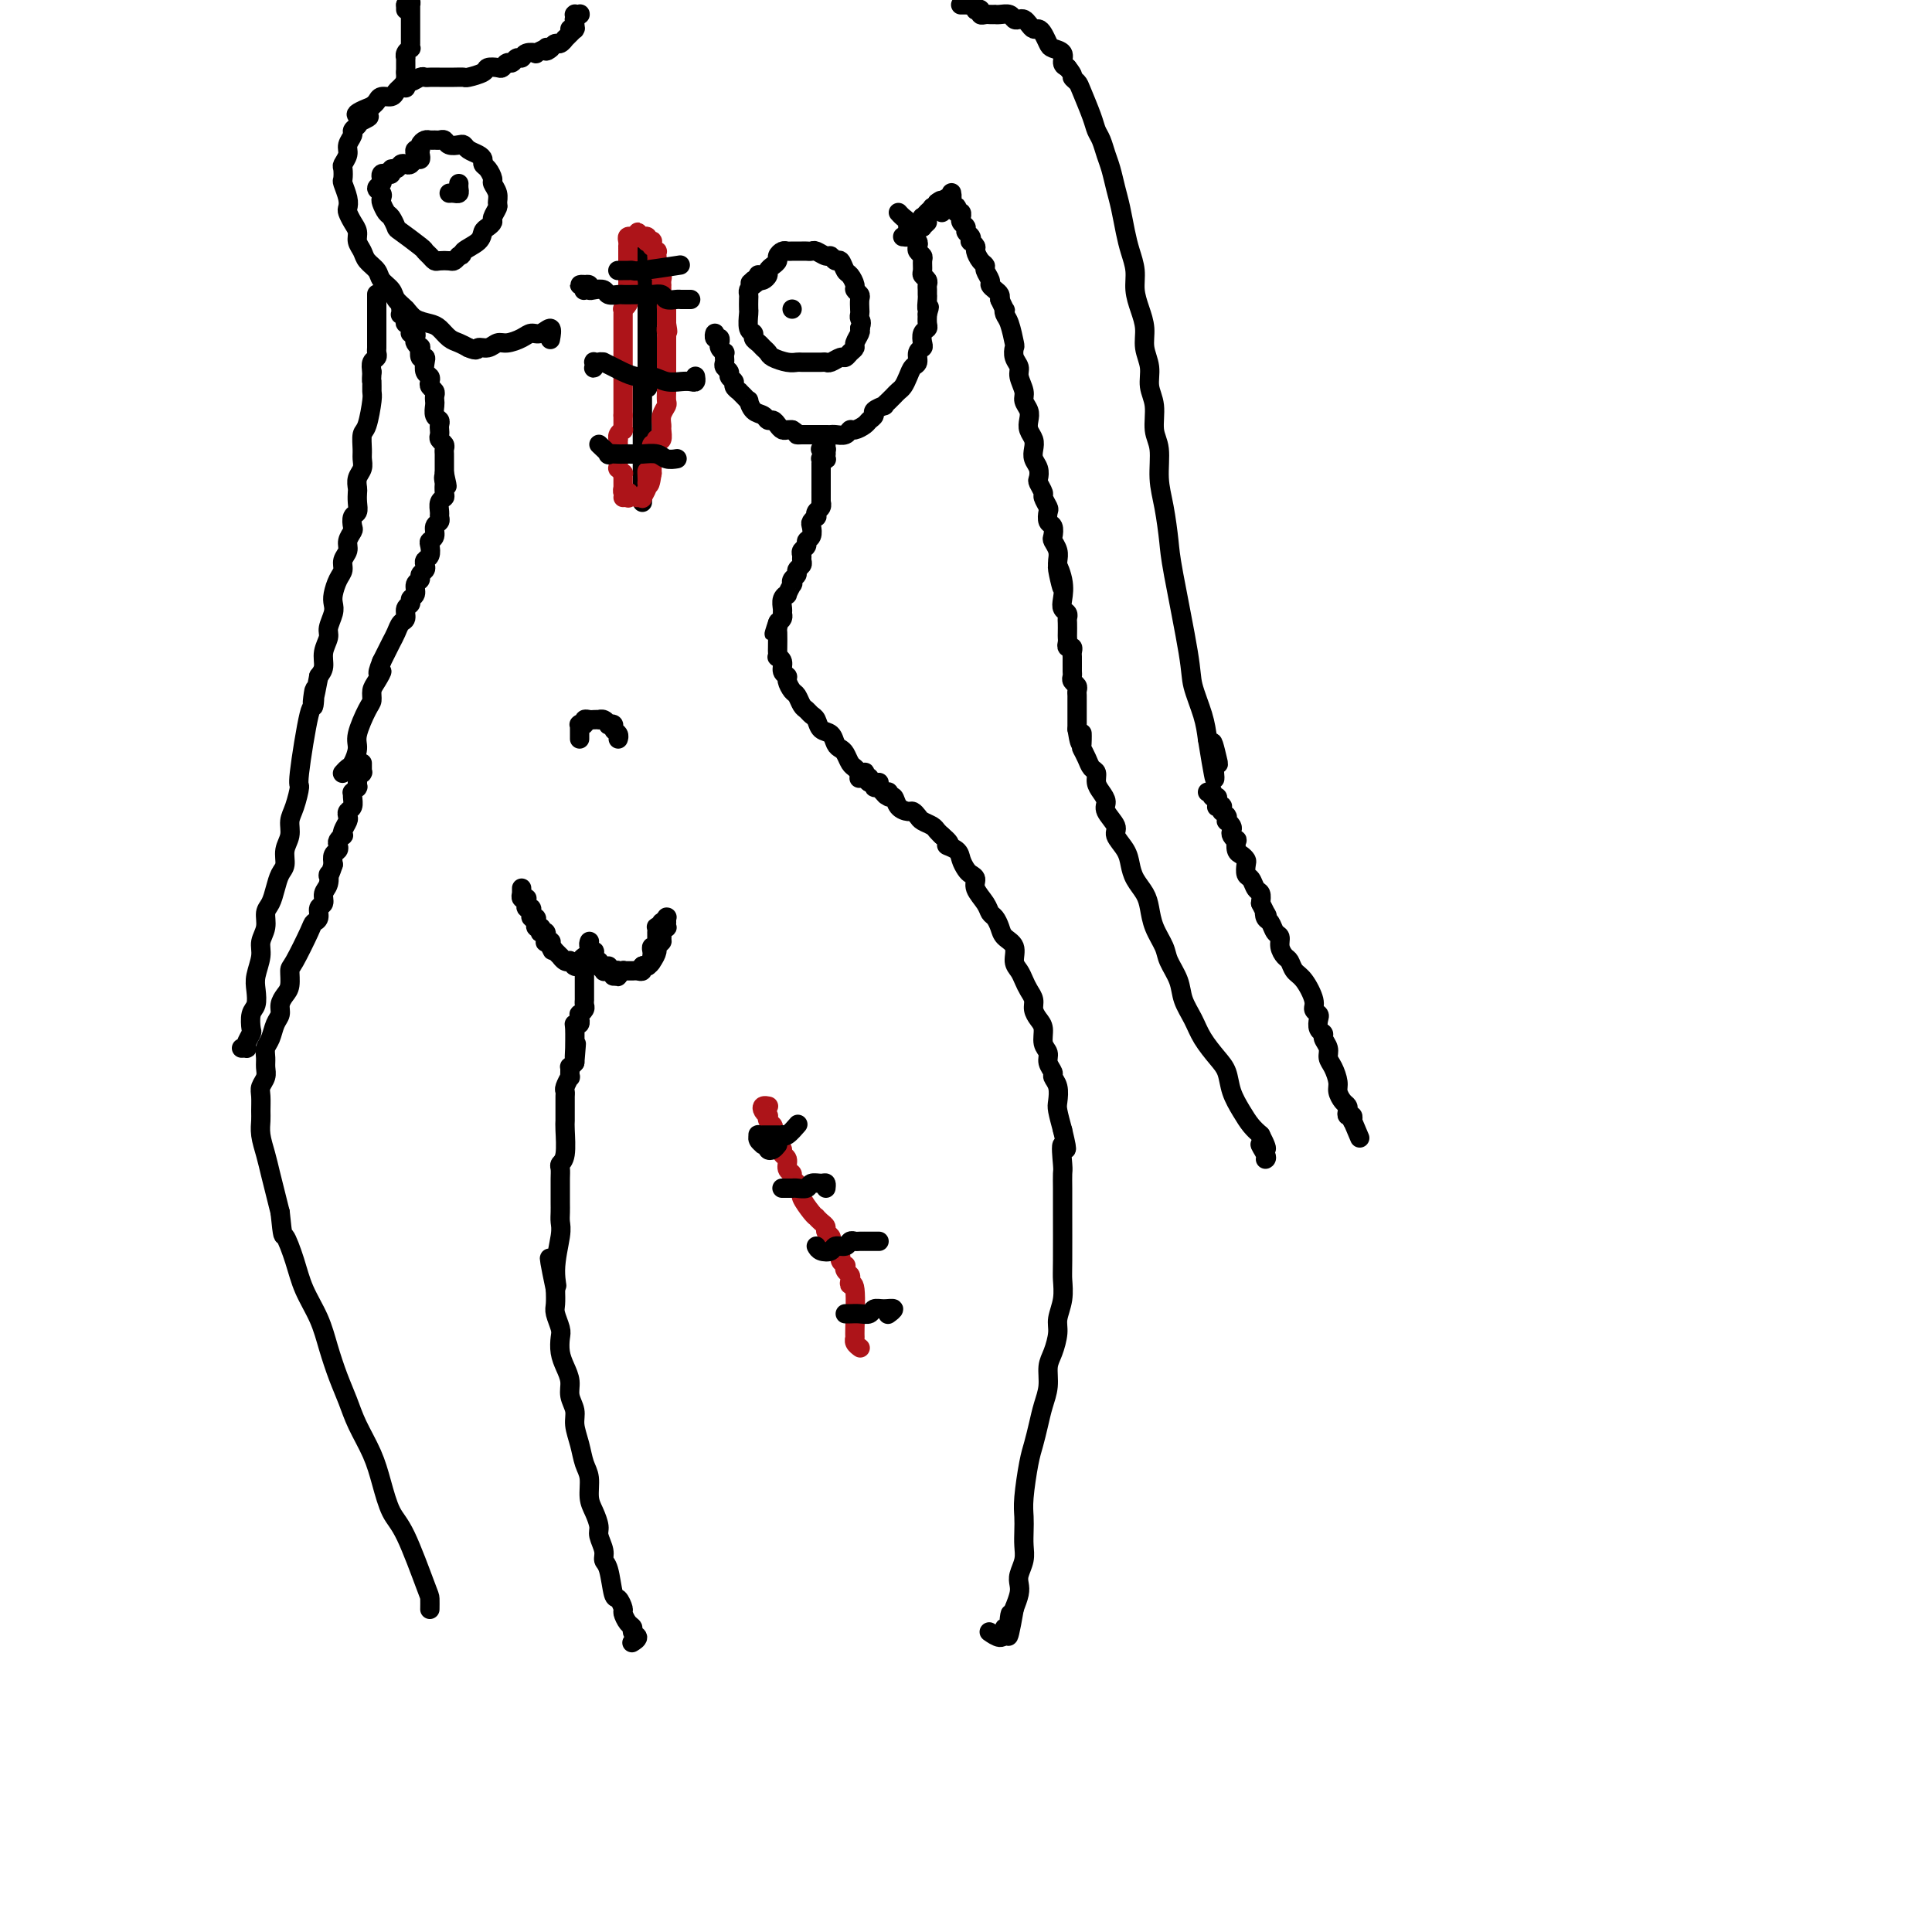 <svg viewBox='0 0 400 400' version='1.1' xmlns='http://www.w3.org/2000/svg' xmlns:xlink='http://www.w3.org/1999/xlink'><g fill='none' stroke='#000000' stroke-width='4' stroke-linecap='round' stroke-linejoin='round'><path d='M118,6c0.425,0.081 0.850,0.161 1,0c0.150,-0.161 0.026,-0.565 0,-1c-0.026,-0.435 0.046,-0.901 0,-1c-0.046,-0.099 -0.208,0.170 0,0c0.208,-0.170 0.788,-0.778 1,-1c0.212,-0.222 0.058,-0.060 0,0c-0.058,0.060 -0.019,0.016 0,0c0.019,-0.016 0.019,-0.004 0,0c-0.019,0.004 -0.058,0.000 0,0c0.058,-0.000 0.212,0.004 0,0c-0.212,-0.004 -0.789,-0.015 -1,0c-0.211,0.015 -0.057,0.057 0,0c0.057,-0.057 0.015,-0.212 0,0c-0.015,0.212 -0.004,0.793 0,1c0.004,0.207 0.001,0.042 0,0c-0.001,-0.042 -0.000,0.040 0,0c0.000,-0.040 0.000,-0.203 0,0c-0.000,0.203 -0.000,0.773 0,1c0.000,0.227 0.001,0.112 0,0c-0.001,-0.112 -0.004,-0.222 0,0c0.004,0.222 0.016,0.776 0,1c-0.016,0.224 -0.061,0.117 0,0c0.061,-0.117 0.227,-0.243 0,0c-0.227,0.243 -0.849,0.854 -1,1c-0.151,0.146 0.167,-0.172 0,0c-0.167,0.172 -0.818,0.833 -1,1c-0.182,0.167 0.106,-0.162 0,0c-0.106,0.162 -0.605,0.813 -1,1c-0.395,0.187 -0.684,-0.089 -1,0c-0.316,0.089 -0.658,0.545 -1,1'/><path d='M114,10c-1.189,1.099 -1.163,0.346 -1,0c0.163,-0.346 0.461,-0.285 0,0c-0.461,0.285 -1.682,0.793 -2,1c-0.318,0.207 0.266,0.112 0,0c-0.266,-0.112 -1.380,-0.241 -2,0c-0.620,0.241 -0.744,0.853 -1,1c-0.256,0.147 -0.645,-0.171 -1,0c-0.355,0.171 -0.677,0.830 -1,1c-0.323,0.170 -0.648,-0.148 -1,0c-0.352,0.148 -0.732,0.761 -1,1c-0.268,0.239 -0.424,0.102 -1,0c-0.576,-0.102 -1.571,-0.171 -2,0c-0.429,0.171 -0.293,0.582 -1,1c-0.707,0.418 -2.259,0.844 -3,1c-0.741,0.156 -0.671,0.042 -1,0c-0.329,-0.042 -1.057,-0.012 -2,0c-0.943,0.012 -2.102,0.007 -3,0c-0.898,-0.007 -1.536,-0.017 -2,0c-0.464,0.017 -0.754,0.060 -1,0c-0.246,-0.060 -0.447,-0.224 -1,0c-0.553,0.224 -1.456,0.834 -2,1c-0.544,0.166 -0.727,-0.114 -1,0c-0.273,0.114 -0.637,0.622 -1,1c-0.363,0.378 -0.727,0.626 -1,1c-0.273,0.374 -0.455,0.873 -1,1c-0.545,0.127 -1.455,-0.120 -2,0c-0.545,0.120 -0.727,0.606 -1,1c-0.273,0.394 -0.636,0.697 -1,1'/><path d='M77,22c-5.901,2.261 -2.155,1.914 -1,2c1.155,0.086 -0.283,0.603 -1,1c-0.717,0.397 -0.713,0.672 -1,1c-0.287,0.328 -0.865,0.708 -1,1c-0.135,0.292 0.174,0.497 0,1c-0.174,0.503 -0.831,1.305 -1,2c-0.169,0.695 0.150,1.284 0,2c-0.150,0.716 -0.768,1.560 -1,2c-0.232,0.440 -0.076,0.475 0,1c0.076,0.525 0.072,1.540 0,2c-0.072,0.460 -0.213,0.364 0,1c0.213,0.636 0.779,2.005 1,3c0.221,0.995 0.097,1.618 0,2c-0.097,0.382 -0.166,0.525 0,1c0.166,0.475 0.568,1.282 1,2c0.432,0.718 0.893,1.347 1,2c0.107,0.653 -0.141,1.330 0,2c0.141,0.670 0.672,1.334 1,2c0.328,0.666 0.454,1.333 1,2c0.546,0.667 1.511,1.333 2,2c0.489,0.667 0.500,1.334 1,2c0.500,0.666 1.489,1.330 2,2c0.511,0.670 0.546,1.344 1,2c0.454,0.656 1.329,1.293 2,2c0.671,0.707 1.138,1.485 2,2c0.862,0.515 2.118,0.768 3,1c0.882,0.232 1.391,0.444 2,1c0.609,0.556 1.318,1.457 2,2c0.682,0.543 1.338,0.726 2,1c0.662,0.274 1.331,0.637 2,1'/><path d='M97,72c2.060,0.911 1.710,0.189 2,0c0.290,-0.189 1.218,0.155 2,0c0.782,-0.155 1.416,-0.811 2,-1c0.584,-0.189 1.117,0.087 2,0c0.883,-0.087 2.118,-0.538 3,-1c0.882,-0.462 1.413,-0.936 2,-1c0.587,-0.064 1.229,0.282 2,0c0.771,-0.282 1.669,-1.191 2,-1c0.331,0.191 0.095,1.483 0,2c-0.095,0.517 -0.047,0.258 0,0'/><path d='M87,32c0.089,0.452 0.179,0.905 0,1c-0.179,0.095 -0.625,-0.167 -1,0c-0.375,0.167 -0.679,0.762 -1,1c-0.321,0.238 -0.660,0.120 -1,0c-0.340,-0.120 -0.682,-0.242 -1,0c-0.318,0.242 -0.611,0.849 -1,1c-0.389,0.151 -0.875,-0.153 -1,0c-0.125,0.153 0.111,0.762 0,1c-0.111,0.238 -0.571,0.105 -1,0c-0.429,-0.105 -0.829,-0.183 -1,0c-0.171,0.183 -0.112,0.627 0,1c0.112,0.373 0.278,0.676 0,1c-0.278,0.324 -1.000,0.668 -1,1c-0.000,0.332 0.721,0.651 1,1c0.279,0.349 0.117,0.728 0,1c-0.117,0.272 -0.189,0.438 0,1c0.189,0.562 0.639,1.520 1,2c0.361,0.480 0.632,0.482 1,1c0.368,0.518 0.834,1.553 1,2c0.166,0.447 0.034,0.306 1,1c0.966,0.694 3.031,2.225 4,3c0.969,0.775 0.841,0.796 1,1c0.159,0.204 0.606,0.591 1,1c0.394,0.409 0.735,0.839 1,1c0.265,0.161 0.452,0.054 1,0c0.548,-0.054 1.455,-0.053 2,0c0.545,0.053 0.727,0.158 1,0c0.273,-0.158 0.636,-0.579 1,-1'/><path d='M95,53c0.986,-0.134 0.450,-0.470 1,-1c0.550,-0.530 2.185,-1.254 3,-2c0.815,-0.746 0.811,-1.513 1,-2c0.189,-0.487 0.572,-0.693 1,-1c0.428,-0.307 0.900,-0.715 1,-1c0.100,-0.285 -0.173,-0.448 0,-1c0.173,-0.552 0.793,-1.495 1,-2c0.207,-0.505 0.000,-0.573 0,-1c-0.000,-0.427 0.206,-1.214 0,-2c-0.206,-0.786 -0.825,-1.573 -1,-2c-0.175,-0.427 0.095,-0.496 0,-1c-0.095,-0.504 -0.554,-1.444 -1,-2c-0.446,-0.556 -0.879,-0.727 -1,-1c-0.121,-0.273 0.071,-0.648 0,-1c-0.071,-0.352 -0.404,-0.682 -1,-1c-0.596,-0.318 -1.455,-0.625 -2,-1c-0.545,-0.375 -0.776,-0.818 -1,-1c-0.224,-0.182 -0.441,-0.101 -1,0c-0.559,0.101 -1.459,0.223 -2,0c-0.541,-0.223 -0.722,-0.793 -1,-1c-0.278,-0.207 -0.653,-0.053 -1,0c-0.347,0.053 -0.666,0.004 -1,0c-0.334,-0.004 -0.682,0.037 -1,0c-0.318,-0.037 -0.607,-0.151 -1,0c-0.393,0.151 -0.890,0.566 -1,1c-0.110,0.434 0.167,0.887 0,1c-0.167,0.113 -0.777,-0.113 -1,0c-0.223,0.113 -0.060,0.566 0,1c0.060,0.434 0.016,0.847 0,1c-0.016,0.153 -0.005,0.044 0,0c0.005,-0.044 0.002,-0.022 0,0'/><path d='M93,40c0.309,-0.022 0.619,-0.045 1,0c0.381,0.045 0.834,0.156 1,0c0.166,-0.156 0.045,-0.581 0,-1c-0.045,-0.419 -0.013,-0.834 0,-1c0.013,-0.166 0.006,-0.083 0,0'/><path d='M148,70c0.031,-0.544 0.061,-1.089 0,-1c-0.061,0.089 -0.214,0.811 0,1c0.214,0.189 0.793,-0.156 1,0c0.207,0.156 0.041,0.811 0,1c-0.041,0.189 0.041,-0.090 0,0c-0.041,0.090 -0.207,0.549 0,1c0.207,0.451 0.786,0.894 1,1c0.214,0.106 0.061,-0.126 0,0c-0.061,0.126 -0.032,0.611 0,1c0.032,0.389 0.065,0.682 0,1c-0.065,0.318 -0.229,0.662 0,1c0.229,0.338 0.850,0.669 1,1c0.150,0.331 -0.171,0.662 0,1c0.171,0.338 0.833,0.682 1,1c0.167,0.318 -0.162,0.611 0,1c0.162,0.389 0.813,0.873 1,1c0.187,0.127 -0.092,-0.103 0,0c0.092,0.103 0.553,0.538 1,1c0.447,0.462 0.879,0.951 1,1c0.121,0.049 -0.070,-0.341 0,0c0.070,0.341 0.400,1.415 1,2c0.600,0.585 1.470,0.682 2,1c0.530,0.318 0.719,0.856 1,1c0.281,0.144 0.653,-0.105 1,0c0.347,0.105 0.670,0.564 1,1c0.330,0.436 0.666,0.848 1,1c0.334,0.152 0.667,0.043 1,0c0.333,-0.043 0.667,-0.022 1,0'/><path d='M164,89c1.413,0.845 0.946,0.959 1,1c0.054,0.041 0.631,0.011 1,0c0.369,-0.011 0.532,-0.003 1,0c0.468,0.003 1.242,0.002 2,0c0.758,-0.002 1.499,-0.005 2,0c0.501,0.005 0.763,0.016 1,0c0.237,-0.016 0.449,-0.060 1,0c0.551,0.060 1.443,0.223 2,0c0.557,-0.223 0.781,-0.833 1,-1c0.219,-0.167 0.435,0.110 1,0c0.565,-0.110 1.480,-0.608 2,-1c0.520,-0.392 0.646,-0.679 1,-1c0.354,-0.321 0.935,-0.678 1,-1c0.065,-0.322 -0.386,-0.611 0,-1c0.386,-0.389 1.609,-0.878 2,-1c0.391,-0.122 -0.050,0.123 0,0c0.050,-0.123 0.591,-0.613 1,-1c0.409,-0.387 0.687,-0.671 1,-1c0.313,-0.329 0.662,-0.703 1,-1c0.338,-0.297 0.664,-0.517 1,-1c0.336,-0.483 0.682,-1.229 1,-2c0.318,-0.771 0.607,-1.568 1,-2c0.393,-0.432 0.889,-0.501 1,-1c0.111,-0.499 -0.163,-1.429 0,-2c0.163,-0.571 0.762,-0.782 1,-1c0.238,-0.218 0.116,-0.442 0,-1c-0.116,-0.558 -0.227,-1.448 0,-2c0.227,-0.552 0.792,-0.764 1,-1c0.208,-0.236 0.059,-0.496 0,-1c-0.059,-0.504 -0.030,-1.252 0,-2'/><path d='M192,65c0.773,-2.438 0.207,-1.035 0,-1c-0.207,0.035 -0.054,-1.300 0,-2c0.054,-0.700 0.011,-0.765 0,-1c-0.011,-0.235 0.011,-0.639 0,-1c-0.011,-0.361 -0.056,-0.678 0,-1c0.056,-0.322 0.212,-0.650 0,-1c-0.212,-0.350 -0.793,-0.724 -1,-1c-0.207,-0.276 -0.042,-0.455 0,-1c0.042,-0.545 -0.040,-1.455 0,-2c0.040,-0.545 0.203,-0.723 0,-1c-0.203,-0.277 -0.773,-0.651 -1,-1c-0.227,-0.349 -0.112,-0.672 0,-1c0.112,-0.328 0.222,-0.661 0,-1c-0.222,-0.339 -0.777,-0.682 -1,-1c-0.223,-0.318 -0.115,-0.610 0,-1c0.115,-0.390 0.237,-0.879 0,-1c-0.237,-0.121 -0.834,0.125 -1,0c-0.166,-0.125 0.100,-0.621 0,-1c-0.100,-0.379 -0.565,-0.640 -1,-1c-0.435,-0.360 -0.838,-0.817 -1,-1c-0.162,-0.183 -0.081,-0.091 0,0'/><path d='M157,57c-0.022,-0.089 -0.044,-0.178 0,0c0.044,0.178 0.156,0.624 0,1c-0.156,0.376 -0.578,0.682 -1,1c-0.422,0.318 -0.845,0.646 -1,1c-0.155,0.354 -0.043,0.732 0,1c0.043,0.268 0.015,0.425 0,1c-0.015,0.575 -0.019,1.569 0,2c0.019,0.431 0.061,0.301 0,1c-0.061,0.699 -0.224,2.229 0,3c0.224,0.771 0.834,0.784 1,1c0.166,0.216 -0.112,0.635 0,1c0.112,0.365 0.614,0.676 1,1c0.386,0.324 0.657,0.661 1,1c0.343,0.339 0.760,0.679 1,1c0.240,0.321 0.305,0.622 1,1c0.695,0.378 2.021,0.833 3,1c0.979,0.167 1.610,0.044 2,0c0.390,-0.044 0.537,-0.011 1,0c0.463,0.011 1.241,-0.001 2,0c0.759,0.001 1.499,0.015 2,0c0.501,-0.015 0.764,-0.060 1,0c0.236,0.060 0.446,0.223 1,0c0.554,-0.223 1.454,-0.832 2,-1c0.546,-0.168 0.738,0.106 1,0c0.262,-0.106 0.592,-0.592 1,-1c0.408,-0.408 0.893,-0.738 1,-1c0.107,-0.262 -0.163,-0.455 0,-1c0.163,-0.545 0.761,-1.441 1,-2c0.239,-0.559 0.120,-0.779 0,-1'/><path d='M178,68c0.619,-1.329 0.167,-1.651 0,-2c-0.167,-0.349 -0.049,-0.724 0,-1c0.049,-0.276 0.028,-0.454 0,-1c-0.028,-0.546 -0.063,-1.460 0,-2c0.063,-0.540 0.224,-0.707 0,-1c-0.224,-0.293 -0.834,-0.713 -1,-1c-0.166,-0.287 0.110,-0.440 0,-1c-0.110,-0.560 -0.607,-1.527 -1,-2c-0.393,-0.473 -0.682,-0.451 -1,-1c-0.318,-0.549 -0.666,-1.667 -1,-2c-0.334,-0.333 -0.653,0.121 -1,0c-0.347,-0.121 -0.723,-0.817 -1,-1c-0.277,-0.183 -0.454,0.147 -1,0c-0.546,-0.147 -1.459,-0.772 -2,-1c-0.541,-0.228 -0.708,-0.061 -1,0c-0.292,0.061 -0.708,0.016 -1,0c-0.292,-0.016 -0.460,-0.001 -1,0c-0.540,0.001 -1.450,-0.011 -2,0c-0.550,0.011 -0.738,0.044 -1,0c-0.262,-0.044 -0.596,-0.167 -1,0c-0.404,0.167 -0.878,0.622 -1,1c-0.122,0.378 0.108,0.679 0,1c-0.108,0.321 -0.553,0.660 -1,1c-0.447,0.340 -0.894,0.679 -1,1c-0.106,0.321 0.129,0.622 0,1c-0.129,0.378 -0.623,0.833 -1,1c-0.377,0.167 -0.637,0.045 -1,0c-0.363,-0.045 -0.828,-0.012 -1,0c-0.172,0.012 -0.049,0.003 0,0c0.049,-0.003 0.025,-0.002 0,0'/><path d='M156,58c-1.167,1.000 -0.583,0.500 0,0'/><path d='M164,64c0.000,0.000 0.000,0.000 0,0c0.000,0.000 0.000,0.000 0,0c-0.000,0.000 0.000,0.000 0,0'/><path d='M199,1c0.031,0.000 0.061,0.000 0,0c-0.061,-0.000 -0.214,-0.000 0,0c0.214,0.000 0.793,0.000 1,0c0.207,-0.000 0.040,-0.001 0,0c-0.040,0.001 0.046,0.004 0,0c-0.046,-0.004 -0.224,-0.015 0,0c0.224,0.015 0.849,0.056 1,0c0.151,-0.056 -0.170,-0.207 0,0c0.170,0.207 0.833,0.774 1,1c0.167,0.226 -0.163,0.113 0,0c0.163,-0.113 0.818,-0.226 1,0c0.182,0.226 -0.109,0.793 0,1c0.109,0.207 0.620,0.056 1,0c0.380,-0.056 0.630,-0.016 1,0c0.370,0.016 0.858,0.008 1,0c0.142,-0.008 -0.064,-0.016 0,0c0.064,0.016 0.398,0.056 1,0c0.602,-0.056 1.471,-0.208 2,0c0.529,0.208 0.719,0.778 1,1c0.281,0.222 0.653,0.097 1,0c0.347,-0.097 0.670,-0.168 1,0c0.330,0.168 0.666,0.573 1,1c0.334,0.427 0.666,0.874 1,1c0.334,0.126 0.672,-0.069 1,0c0.328,0.069 0.648,0.403 1,1c0.352,0.597 0.738,1.455 1,2c0.262,0.545 0.400,0.775 1,1c0.600,0.225 1.662,0.445 2,1c0.338,0.555 -0.046,1.444 0,2c0.046,0.556 0.523,0.778 1,1'/><path d='M221,14c1.567,1.953 0.983,1.836 1,2c0.017,0.164 0.634,0.609 1,1c0.366,0.391 0.479,0.727 1,2c0.521,1.273 1.449,3.484 2,5c0.551,1.516 0.725,2.338 1,3c0.275,0.662 0.651,1.165 1,2c0.349,0.835 0.671,2.001 1,3c0.329,0.999 0.665,1.831 1,3c0.335,1.169 0.668,2.675 1,4c0.332,1.325 0.663,2.468 1,4c0.337,1.532 0.682,3.452 1,5c0.318,1.548 0.611,2.724 1,4c0.389,1.276 0.874,2.651 1,4c0.126,1.349 -0.106,2.671 0,4c0.106,1.329 0.549,2.666 1,4c0.451,1.334 0.910,2.666 1,4c0.090,1.334 -0.187,2.671 0,4c0.187,1.329 0.839,2.650 1,4c0.161,1.350 -0.168,2.730 0,4c0.168,1.270 0.832,2.430 1,4c0.168,1.570 -0.162,3.550 0,5c0.162,1.450 0.815,2.368 1,4c0.185,1.632 -0.097,3.977 0,6c0.097,2.023 0.574,3.725 1,6c0.426,2.275 0.800,5.122 1,7c0.200,1.878 0.225,2.788 1,7c0.775,4.212 2.301,11.727 3,16c0.699,4.273 0.573,5.304 1,7c0.427,1.696 1.408,4.056 2,6c0.592,1.944 0.796,3.472 1,5'/><path d='M250,153c2.491,15.354 1.217,5.238 1,2c-0.217,-3.238 0.622,0.400 1,2c0.378,1.600 0.294,1.162 0,1c-0.294,-0.162 -0.798,-0.046 -1,0c-0.202,0.046 -0.101,0.023 0,0'/><path d='M195,44c-0.111,-0.312 -0.222,-0.623 0,-1c0.222,-0.377 0.777,-0.818 1,-1c0.223,-0.182 0.112,-0.105 0,0c-0.112,0.105 -0.226,0.239 0,0c0.226,-0.239 0.792,-0.850 1,-1c0.208,-0.150 0.057,0.160 0,0c-0.057,-0.160 -0.019,-0.789 0,-1c0.019,-0.211 0.019,-0.004 0,0c-0.019,0.004 -0.057,-0.195 0,0c0.057,0.195 0.208,0.783 0,1c-0.208,0.217 -0.774,0.062 -1,0c-0.226,-0.062 -0.113,-0.031 0,0'/><path d='M192,46c-0.444,0.422 -0.888,0.844 -1,1c-0.112,0.156 0.110,0.044 0,0c-0.110,-0.044 -0.550,-0.022 -1,0c-0.450,0.022 -0.909,0.044 -1,0c-0.091,-0.044 0.186,-0.155 0,0c-0.186,0.155 -0.834,0.578 -1,1c-0.166,0.422 0.151,0.845 0,1c-0.151,0.155 -0.769,0.041 -1,0c-0.231,-0.041 -0.076,-0.010 0,0c0.076,0.010 0.073,-0.001 0,0c-0.073,0.001 -0.217,0.014 0,0c0.217,-0.014 0.794,-0.057 1,0c0.206,0.057 0.040,0.212 0,0c-0.040,-0.212 0.046,-0.793 0,-1c-0.046,-0.207 -0.222,-0.040 0,0c0.222,0.040 0.843,-0.046 1,0c0.157,0.046 -0.150,0.224 0,0c0.150,-0.224 0.759,-0.849 1,-1c0.241,-0.151 0.116,0.171 0,0c-0.116,-0.171 -0.224,-0.834 0,-1c0.224,-0.166 0.778,0.165 1,0c0.222,-0.165 0.111,-0.828 0,-1c-0.111,-0.172 -0.222,0.146 0,0c0.222,-0.146 0.776,-0.757 1,-1c0.224,-0.243 0.116,-0.118 0,0c-0.116,0.118 -0.241,0.228 0,0c0.241,-0.228 0.849,-0.796 1,-1c0.151,-0.204 -0.155,-0.044 0,0c0.155,0.044 0.773,-0.027 1,0c0.227,0.027 0.065,0.150 0,0c-0.065,-0.150 -0.032,-0.575 0,-1'/><path d='M194,42c1.305,-1.083 1.068,-0.290 1,0c-0.068,0.290 0.033,0.078 0,0c-0.033,-0.078 -0.201,-0.022 0,0c0.201,0.022 0.771,0.010 1,0c0.229,-0.010 0.118,-0.016 0,0c-0.118,0.016 -0.241,0.056 0,0c0.241,-0.056 0.848,-0.207 1,0c0.152,0.207 -0.152,0.772 0,1c0.152,0.228 0.759,0.118 1,0c0.241,-0.118 0.118,-0.243 0,0c-0.118,0.243 -0.229,0.853 0,1c0.229,0.147 0.797,-0.168 1,0c0.203,0.168 0.039,0.819 0,1c-0.039,0.181 0.046,-0.106 0,0c-0.046,0.106 -0.222,0.607 0,1c0.222,0.393 0.843,0.679 1,1c0.157,0.321 -0.150,0.678 0,1c0.150,0.322 0.757,0.610 1,1c0.243,0.390 0.120,0.882 0,1c-0.120,0.118 -0.238,-0.137 0,0c0.238,0.137 0.833,0.666 1,1c0.167,0.334 -0.095,0.475 0,1c0.095,0.525 0.547,1.436 1,2c0.453,0.564 0.909,0.781 1,1c0.091,0.219 -0.182,0.440 0,1c0.182,0.560 0.820,1.459 1,2c0.180,0.541 -0.096,0.722 0,1c0.096,0.278 0.564,0.652 1,1c0.436,0.348 0.839,0.671 1,1c0.161,0.329 0.081,0.665 0,1'/><path d='M207,62c1.476,3.193 1.166,2.174 1,2c-0.166,-0.174 -0.189,0.495 0,1c0.189,0.505 0.591,0.845 1,2c0.409,1.155 0.827,3.123 1,4c0.173,0.877 0.103,0.661 0,1c-0.103,0.339 -0.239,1.231 0,2c0.239,0.769 0.852,1.413 1,2c0.148,0.587 -0.170,1.116 0,2c0.170,0.884 0.829,2.124 1,3c0.171,0.876 -0.147,1.390 0,2c0.147,0.610 0.758,1.318 1,2c0.242,0.682 0.117,1.337 0,2c-0.117,0.663 -0.224,1.332 0,2c0.224,0.668 0.778,1.335 1,2c0.222,0.665 0.111,1.329 0,2c-0.111,0.671 -0.222,1.350 0,2c0.222,0.650 0.776,1.272 1,2c0.224,0.728 0.116,1.561 0,2c-0.116,0.439 -0.241,0.484 0,1c0.241,0.516 0.848,1.504 1,2c0.152,0.496 -0.152,0.499 0,1c0.152,0.501 0.759,1.500 1,2c0.241,0.500 0.116,0.500 0,1c-0.116,0.500 -0.224,1.499 0,2c0.224,0.501 0.778,0.505 1,1c0.222,0.495 0.112,1.481 0,2c-0.112,0.519 -0.226,0.572 0,1c0.226,0.428 0.792,1.231 1,2c0.208,0.769 0.060,1.506 0,2c-0.060,0.494 -0.030,0.747 0,1'/><path d='M219,117c1.797,8.671 0.289,2.848 0,1c-0.289,-1.848 0.641,0.279 1,2c0.359,1.721 0.149,3.038 0,4c-0.149,0.962 -0.236,1.571 0,2c0.236,0.429 0.795,0.678 1,1c0.205,0.322 0.055,0.716 0,1c-0.055,0.284 -0.016,0.458 0,1c0.016,0.542 0.008,1.451 0,2c-0.008,0.549 -0.016,0.739 0,1c0.016,0.261 0.057,0.595 0,1c-0.057,0.405 -0.211,0.883 0,1c0.211,0.117 0.789,-0.127 1,0c0.211,0.127 0.057,0.627 0,1c-0.057,0.373 -0.015,0.621 0,1c0.015,0.379 0.004,0.889 0,1c-0.004,0.111 -0.001,-0.178 0,0c0.001,0.178 -0.001,0.821 0,1c0.001,0.179 0.004,-0.107 0,0c-0.004,0.107 -0.015,0.606 0,1c0.015,0.394 0.057,0.683 0,1c-0.057,0.317 -0.211,0.661 0,1c0.211,0.339 0.789,0.672 1,1c0.211,0.328 0.057,0.651 0,1c-0.057,0.349 -0.015,0.723 0,1c0.015,0.277 0.004,0.458 0,1c-0.004,0.542 -0.001,1.444 0,2c0.001,0.556 0.000,0.765 0,1c-0.000,0.235 -0.000,0.496 0,1c0.000,0.504 0.000,1.252 0,2'/><path d='M223,151c0.842,5.375 0.946,1.811 1,1c0.054,-0.811 0.057,1.130 0,2c-0.057,0.870 -0.174,0.670 0,1c0.174,0.330 0.638,1.191 1,2c0.362,0.809 0.623,1.568 1,2c0.377,0.432 0.869,0.537 1,1c0.131,0.463 -0.101,1.283 0,2c0.101,0.717 0.533,1.332 1,2c0.467,0.668 0.969,1.389 1,2c0.031,0.611 -0.409,1.111 0,2c0.409,0.889 1.667,2.166 2,3c0.333,0.834 -0.258,1.224 0,2c0.258,0.776 1.365,1.939 2,3c0.635,1.061 0.799,2.019 1,3c0.201,0.981 0.439,1.985 1,3c0.561,1.015 1.445,2.042 2,3c0.555,0.958 0.783,1.848 1,3c0.217,1.152 0.424,2.565 1,4c0.576,1.435 1.519,2.890 2,4c0.481,1.110 0.498,1.875 1,3c0.502,1.125 1.489,2.612 2,4c0.511,1.388 0.547,2.678 1,4c0.453,1.322 1.325,2.678 2,4c0.675,1.322 1.153,2.612 2,4c0.847,1.388 2.061,2.875 3,4c0.939,1.125 1.602,1.887 2,3c0.398,1.113 0.529,2.577 1,4c0.471,1.423 1.281,2.806 2,4c0.719,1.194 1.348,2.198 2,3c0.652,0.802 1.326,1.401 2,2'/><path d='M261,235c2.415,4.679 0.451,2.378 0,2c-0.451,-0.378 0.609,1.167 1,2c0.391,0.833 0.112,0.952 0,1c-0.112,0.048 -0.056,0.024 0,0'/><path d='M250,164c0.425,-0.009 0.850,-0.017 1,0c0.150,0.017 0.026,0.060 0,0c-0.026,-0.060 0.046,-0.222 0,0c-0.046,0.222 -0.209,0.830 0,1c0.209,0.170 0.792,-0.098 1,0c0.208,0.098 0.042,0.561 0,1c-0.042,0.439 0.042,0.854 0,1c-0.042,0.146 -0.208,0.024 0,0c0.208,-0.024 0.792,0.050 1,0c0.208,-0.050 0.042,-0.223 0,0c-0.042,0.223 0.041,0.843 0,1c-0.041,0.157 -0.207,-0.150 0,0c0.207,0.150 0.787,0.757 1,1c0.213,0.243 0.061,0.121 0,0c-0.061,-0.121 -0.030,-0.239 0,0c0.030,0.239 0.060,0.837 0,1c-0.060,0.163 -0.208,-0.110 0,0c0.208,0.110 0.774,0.602 1,1c0.226,0.398 0.112,0.702 0,1c-0.112,0.298 -0.223,0.591 0,1c0.223,0.409 0.782,0.936 1,1c0.218,0.064 0.097,-0.335 0,0c-0.097,0.335 -0.170,1.403 0,2c0.170,0.597 0.585,0.722 1,1c0.415,0.278 0.832,0.708 1,1c0.168,0.292 0.087,0.445 0,1c-0.087,0.555 -0.181,1.513 0,2c0.181,0.487 0.636,0.502 1,1c0.364,0.498 0.636,1.480 1,2c0.364,0.520 0.818,0.577 1,1c0.182,0.423 0.091,1.211 0,2'/><path d='M261,187c1.941,3.959 1.295,2.355 1,2c-0.295,-0.355 -0.237,0.537 0,1c0.237,0.463 0.655,0.495 1,1c0.345,0.505 0.617,1.482 1,2c0.383,0.518 0.875,0.576 1,1c0.125,0.424 -0.119,1.214 0,2c0.119,0.786 0.600,1.569 1,2c0.400,0.431 0.719,0.511 1,1c0.281,0.489 0.524,1.388 1,2c0.476,0.612 1.186,0.936 2,2c0.814,1.064 1.734,2.866 2,4c0.266,1.134 -0.121,1.599 0,2c0.121,0.401 0.749,0.736 1,1c0.251,0.264 0.124,0.455 0,1c-0.124,0.545 -0.244,1.445 0,2c0.244,0.555 0.853,0.767 1,1c0.147,0.233 -0.167,0.489 0,1c0.167,0.511 0.814,1.277 1,2c0.186,0.723 -0.091,1.402 0,2c0.091,0.598 0.550,1.116 1,2c0.450,0.884 0.891,2.134 1,3c0.109,0.866 -0.116,1.346 0,2c0.116,0.654 0.571,1.481 1,2c0.429,0.519 0.833,0.731 1,1c0.167,0.269 0.097,0.594 0,1c-0.097,0.406 -0.222,0.893 0,1c0.222,0.107 0.792,-0.167 1,0c0.208,0.167 0.056,0.776 0,1c-0.056,0.224 -0.016,0.064 0,0c0.016,-0.064 0.008,-0.032 0,0'/><path d='M280,232c2.956,7.000 0.844,2.000 0,0c-0.844,-2.000 -0.422,-1.000 0,0'/><path d='M84,64c-0.423,0.000 -0.845,0.000 -1,0c-0.155,-0.000 -0.041,-0.000 0,0c0.041,0.000 0.011,0.000 0,0c-0.011,-0.000 -0.003,-0.000 0,0c0.003,0.000 0.001,0.000 0,0c-0.001,-0.000 -0.000,-0.000 0,0c0.000,0.000 0.000,0.000 0,0c-0.000,-0.000 -0.000,-0.000 0,0c0.000,0.000 0.000,0.000 0,0c-0.000,-0.000 -0.000,-0.000 0,0c0.000,0.000 0.000,0.000 0,0c-0.000,-0.000 -0.000,-0.000 0,0c0.000,0.000 0.000,0.000 0,0c-0.000,-0.000 -0.000,-0.000 0,0c0.000,0.000 0.000,0.000 0,0c-0.000,-0.000 -0.000,-0.001 0,0c0.000,0.001 0.000,0.004 0,0c-0.000,-0.004 -0.001,-0.015 0,0c0.001,0.015 0.004,0.056 0,0c-0.004,-0.056 -0.015,-0.208 0,0c0.015,0.208 0.056,0.778 0,1c-0.056,0.222 -0.207,0.097 0,0c0.207,-0.097 0.774,-0.167 1,0c0.226,0.167 0.112,0.571 0,1c-0.112,0.429 -0.223,0.885 0,1c0.223,0.115 0.778,-0.110 1,0c0.222,0.110 0.111,0.555 0,1'/><path d='M85,68c0.095,0.859 -0.167,1.005 0,1c0.167,-0.005 0.763,-0.161 1,0c0.237,0.161 0.115,0.639 0,1c-0.115,0.361 -0.223,0.604 0,1c0.223,0.396 0.778,0.945 1,1c0.222,0.055 0.111,-0.385 0,0c-0.111,0.385 -0.222,1.595 0,2c0.222,0.405 0.778,0.006 1,0c0.222,-0.006 0.111,0.379 0,1c-0.111,0.621 -0.222,1.476 0,2c0.222,0.524 0.778,0.718 1,1c0.222,0.282 0.112,0.653 0,1c-0.112,0.347 -0.226,0.669 0,1c0.226,0.331 0.792,0.670 1,1c0.208,0.330 0.060,0.652 0,1c-0.060,0.348 -0.030,0.723 0,1c0.030,0.277 0.061,0.455 0,1c-0.061,0.545 -0.212,1.455 0,2c0.212,0.545 0.788,0.723 1,1c0.212,0.277 0.061,0.651 0,1c-0.061,0.349 -0.030,0.671 0,1c0.030,0.329 0.061,0.666 0,1c-0.061,0.334 -0.212,0.667 0,1c0.212,0.333 0.789,0.667 1,1c0.211,0.333 0.057,0.667 0,1c-0.057,0.333 -0.015,0.667 0,1c0.015,0.333 0.004,0.667 0,1c-0.004,0.333 -0.001,0.667 0,1c0.001,0.333 0.000,0.667 0,1c-0.000,0.333 -0.000,0.667 0,1'/><path d='M92,98c1.083,4.799 0.291,1.797 0,1c-0.291,-0.797 -0.082,0.612 0,1c0.082,0.388 0.036,-0.243 0,0c-0.036,0.243 -0.063,1.360 0,2c0.063,0.640 0.214,0.802 0,1c-0.214,0.198 -0.793,0.433 -1,1c-0.207,0.567 -0.040,1.465 0,2c0.040,0.535 -0.045,0.707 0,1c0.045,0.293 0.222,0.707 0,1c-0.222,0.293 -0.843,0.463 -1,1c-0.157,0.537 0.150,1.439 0,2c-0.150,0.561 -0.759,0.780 -1,1c-0.241,0.220 -0.116,0.440 0,1c0.116,0.560 0.223,1.459 0,2c-0.223,0.541 -0.777,0.722 -1,1c-0.223,0.278 -0.116,0.651 0,1c0.116,0.349 0.243,0.675 0,1c-0.243,0.325 -0.854,0.650 -1,1c-0.146,0.350 0.172,0.724 0,1c-0.172,0.276 -0.835,0.454 -1,1c-0.165,0.546 0.167,1.460 0,2c-0.167,0.540 -0.832,0.707 -1,1c-0.168,0.293 0.162,0.711 0,1c-0.162,0.289 -0.817,0.447 -1,1c-0.183,0.553 0.106,1.499 0,2c-0.106,0.501 -0.606,0.557 -1,1c-0.394,0.443 -0.683,1.273 -1,2c-0.317,0.727 -0.662,1.349 -1,2c-0.338,0.651 -0.668,1.329 -1,2c-0.332,0.671 -0.666,1.336 -1,2'/><path d='M79,137c-1.503,3.760 -0.261,2.159 0,2c0.261,-0.159 -0.460,1.123 -1,2c-0.540,0.877 -0.900,1.350 -1,2c-0.100,0.650 0.061,1.477 0,2c-0.061,0.523 -0.345,0.742 -1,2c-0.655,1.258 -1.682,3.556 -2,5c-0.318,1.444 0.072,2.033 0,3c-0.072,0.967 -0.607,2.311 -1,3c-0.393,0.689 -0.644,0.724 -1,1c-0.356,0.276 -0.816,0.793 -1,1c-0.184,0.207 -0.092,0.103 0,0'/><path d='M171,94c0.000,-0.030 0.000,-0.060 0,0c0.000,0.060 0.000,0.208 0,0c-0.000,-0.208 0.000,-0.774 0,-1c0.000,-0.226 0.000,-0.113 0,0'/><path d='M170,93c-0.113,-0.000 -0.226,-0.000 0,0c0.226,0.000 0.793,0.000 1,0c0.207,-0.000 0.056,-0.000 0,0c-0.056,0.000 -0.015,0.001 0,0c0.015,-0.001 0.004,-0.005 0,0c-0.004,0.005 -0.001,0.020 0,0c0.001,-0.020 0.000,-0.073 0,0c-0.000,0.073 -0.000,0.272 0,0c0.000,-0.272 -0.000,-1.015 0,-1c0.000,0.015 0.000,0.788 0,1c-0.000,0.212 -0.000,-0.135 0,0c0.000,0.135 0.001,0.754 0,1c-0.001,0.246 -0.004,0.119 0,0c0.004,-0.119 0.015,-0.229 0,0c-0.015,0.229 -0.057,0.797 0,1c0.057,0.203 0.211,0.039 0,0c-0.211,-0.039 -0.789,0.046 -1,0c-0.211,-0.046 -0.057,-0.224 0,0c0.057,0.224 0.015,0.849 0,1c-0.015,0.151 -0.004,-0.171 0,0c0.004,0.171 0.001,0.834 0,1c-0.001,0.166 -0.000,-0.167 0,0c0.000,0.167 0.000,0.833 0,1c-0.000,0.167 -0.000,-0.165 0,0c0.000,0.165 0.000,0.828 0,1c-0.000,0.172 -0.000,-0.146 0,0c0.000,0.146 0.000,0.756 0,1c-0.000,0.244 -0.000,0.122 0,0'/><path d='M170,100c-0.000,1.240 -0.000,0.839 0,1c0.000,0.161 0.001,0.883 0,1c-0.001,0.117 -0.004,-0.372 0,0c0.004,0.372 0.015,1.606 0,2c-0.015,0.394 -0.056,-0.053 0,0c0.056,0.053 0.207,0.606 0,1c-0.207,0.394 -0.774,0.629 -1,1c-0.226,0.371 -0.112,0.877 0,1c0.112,0.123 0.222,-0.136 0,0c-0.222,0.136 -0.776,0.666 -1,1c-0.224,0.334 -0.116,0.471 0,1c0.116,0.529 0.241,1.451 0,2c-0.241,0.549 -0.850,0.724 -1,1c-0.150,0.276 0.157,0.651 0,1c-0.157,0.349 -0.778,0.671 -1,1c-0.222,0.329 -0.044,0.666 0,1c0.044,0.334 -0.044,0.667 0,1c0.044,0.333 0.222,0.668 0,1c-0.222,0.332 -0.843,0.661 -1,1c-0.157,0.339 0.150,0.687 0,1c-0.150,0.313 -0.757,0.591 -1,1c-0.243,0.409 -0.121,0.949 0,1c0.121,0.051 0.243,-0.386 0,0c-0.243,0.386 -0.850,1.595 -1,2c-0.150,0.405 0.157,0.006 0,0c-0.157,-0.006 -0.777,0.379 -1,1c-0.223,0.621 -0.050,1.476 0,2c0.050,0.524 -0.025,0.718 0,1c0.025,0.282 0.150,0.652 0,1c-0.150,0.348 -0.575,0.674 -1,1'/><path d='M161,129c-1.392,4.430 -0.373,1.004 0,0c0.373,-1.004 0.100,0.414 0,1c-0.100,0.586 -0.028,0.338 0,1c0.028,0.662 0.012,2.232 0,3c-0.012,0.768 -0.018,0.734 0,1c0.018,0.266 0.061,0.831 0,1c-0.061,0.169 -0.227,-0.058 0,0c0.227,0.058 0.849,0.401 1,1c0.151,0.599 -0.167,1.455 0,2c0.167,0.545 0.818,0.780 1,1c0.182,0.220 -0.106,0.426 0,1c0.106,0.574 0.606,1.516 1,2c0.394,0.484 0.683,0.510 1,1c0.317,0.490 0.661,1.445 1,2c0.339,0.555 0.672,0.711 1,1c0.328,0.289 0.651,0.711 1,1c0.349,0.289 0.723,0.445 1,1c0.277,0.555 0.455,1.510 1,2c0.545,0.490 1.455,0.516 2,1c0.545,0.484 0.723,1.425 1,2c0.277,0.575 0.651,0.784 1,1c0.349,0.216 0.671,0.439 1,1c0.329,0.561 0.666,1.461 1,2c0.334,0.539 0.667,0.718 1,1c0.333,0.282 0.667,0.668 1,1c0.333,0.332 0.664,0.611 1,1c0.336,0.389 0.678,0.888 1,1c0.322,0.112 0.625,-0.162 1,0c0.375,0.162 0.821,0.761 1,1c0.179,0.239 0.089,0.120 0,0'/><path d='M182,163c2.786,3.155 0.750,1.042 0,0c-0.750,-1.042 -0.214,-1.012 0,-1c0.214,0.012 0.107,0.006 0,0'/><path d='M120,153c-0.000,-0.455 -0.000,-0.910 0,-1c0.000,-0.090 0.000,0.186 0,0c-0.000,-0.186 -0.001,-0.835 0,-1c0.001,-0.165 0.004,0.153 0,0c-0.004,-0.153 -0.016,-0.777 0,-1c0.016,-0.223 0.060,-0.046 0,0c-0.060,0.046 -0.224,-0.040 0,0c0.224,0.040 0.834,0.207 1,0c0.166,-0.207 -0.114,-0.787 0,-1c0.114,-0.213 0.622,-0.058 1,0c0.378,0.058 0.627,0.019 1,0c0.373,-0.019 0.869,-0.019 1,0c0.131,0.019 -0.105,0.057 0,0c0.105,-0.057 0.549,-0.208 1,0c0.451,0.208 0.909,0.777 1,1c0.091,0.223 -0.186,0.102 0,0c0.186,-0.102 0.834,-0.185 1,0c0.166,0.185 -0.152,0.638 0,1c0.152,0.362 0.773,0.633 1,1c0.227,0.367 0.061,0.830 0,1c-0.061,0.170 -0.017,0.049 0,0c0.017,-0.049 0.009,-0.024 0,0'/><path d='M108,184c-0.001,-0.111 -0.001,-0.222 0,0c0.001,0.222 0.004,0.777 0,1c-0.004,0.223 -0.015,0.112 0,0c0.015,-0.112 0.057,-0.227 0,0c-0.057,0.227 -0.211,0.797 0,1c0.211,0.203 0.789,0.039 1,0c0.211,-0.039 0.056,0.046 0,0c-0.056,-0.046 -0.011,-0.224 0,0c0.011,0.224 -0.011,0.849 0,1c0.011,0.151 0.056,-0.171 0,0c-0.056,0.171 -0.212,0.834 0,1c0.212,0.166 0.793,-0.167 1,0c0.207,0.167 0.041,0.833 0,1c-0.041,0.167 0.042,-0.167 0,0c-0.042,0.167 -0.208,0.833 0,1c0.208,0.167 0.792,-0.167 1,0c0.208,0.167 0.042,0.833 0,1c-0.042,0.167 0.040,-0.165 0,0c-0.040,0.165 -0.203,0.828 0,1c0.203,0.172 0.772,-0.146 1,0c0.228,0.146 0.113,0.756 0,1c-0.113,0.244 -0.226,0.122 0,0c0.226,-0.122 0.792,-0.243 1,0c0.208,0.243 0.060,0.850 0,1c-0.060,0.150 -0.030,-0.157 0,0c0.030,0.157 0.061,0.777 0,1c-0.061,0.223 -0.212,0.050 0,0c0.212,-0.050 0.788,0.025 1,0c0.212,-0.025 0.061,-0.150 0,0c-0.061,0.150 -0.030,0.575 0,1'/><path d='M114,196c0.863,1.791 0.020,0.269 0,0c-0.020,-0.269 0.782,0.716 1,1c0.218,0.284 -0.148,-0.134 0,0c0.148,0.134 0.809,0.819 1,1c0.191,0.181 -0.089,-0.144 0,0c0.089,0.144 0.546,0.757 1,1c0.454,0.243 0.905,0.118 1,0c0.095,-0.118 -0.167,-0.228 0,0c0.167,0.228 0.763,0.793 1,1c0.237,0.207 0.115,0.055 0,0c-0.115,-0.055 -0.224,-0.015 0,0c0.224,0.015 0.782,0.004 1,0c0.218,-0.004 0.097,-0.001 0,0c-0.097,0.001 -0.170,0.000 0,0c0.170,-0.000 0.582,-0.000 1,0c0.418,0.000 0.843,0.000 1,0c0.157,-0.000 0.045,-0.000 0,0c-0.045,0.000 -0.022,0.000 0,0'/><path d='M122,195c0.030,-0.081 0.061,-0.162 0,0c-0.061,0.162 -0.212,0.565 0,1c0.212,0.435 0.789,0.900 1,1c0.211,0.100 0.055,-0.165 0,0c-0.055,0.165 -0.011,0.761 0,1c0.011,0.239 -0.011,0.120 0,0c0.011,-0.120 0.056,-0.242 0,0c-0.056,0.242 -0.212,0.849 0,1c0.212,0.151 0.793,-0.152 1,0c0.207,0.152 0.041,0.759 0,1c-0.041,0.241 0.044,0.116 0,0c-0.044,-0.116 -0.218,-0.223 0,0c0.218,0.223 0.828,0.778 1,1c0.172,0.222 -0.094,0.112 0,0c0.094,-0.112 0.547,-0.226 1,0c0.453,0.226 0.905,0.793 1,1c0.095,0.207 -0.167,0.056 0,0c0.167,-0.056 0.762,-0.016 1,0c0.238,0.016 0.119,0.008 0,0'/><path d='M75,158c0.000,0.414 0.000,0.829 0,1c-0.000,0.171 -0.000,0.099 0,0c0.000,-0.099 0.001,-0.224 0,0c-0.001,0.224 -0.004,0.796 0,1c0.004,0.204 0.015,0.039 0,0c-0.015,-0.039 -0.057,0.046 0,0c0.057,-0.046 0.211,-0.224 0,0c-0.211,0.224 -0.789,0.848 -1,1c-0.211,0.152 -0.057,-0.170 0,0c0.057,0.170 0.015,0.830 0,1c-0.015,0.170 -0.003,-0.152 0,0c0.003,0.152 -0.003,0.777 0,1c0.003,0.223 0.015,0.045 0,0c-0.015,-0.045 -0.057,0.042 0,0c0.057,-0.042 0.212,-0.215 0,0c-0.212,0.215 -0.793,0.817 -1,1c-0.207,0.183 -0.042,-0.053 0,0c0.042,0.053 -0.040,0.394 0,1c0.040,0.606 0.203,1.475 0,2c-0.203,0.525 -0.773,0.705 -1,1c-0.227,0.295 -0.112,0.705 0,1c0.112,0.295 0.223,0.474 0,1c-0.223,0.526 -0.778,1.398 -1,2c-0.222,0.602 -0.111,0.935 0,1c0.111,0.065 0.222,-0.138 0,0c-0.222,0.138 -0.778,0.617 -1,1c-0.222,0.383 -0.111,0.670 0,1c0.111,0.330 0.222,0.704 0,1c-0.222,0.296 -0.778,0.513 -1,1c-0.222,0.487 -0.111,1.243 0,2'/><path d='M69,179c-1.172,3.605 -1.103,2.117 -1,2c0.103,-0.117 0.239,1.138 0,2c-0.239,0.862 -0.852,1.330 -1,2c-0.148,0.670 0.170,1.540 0,2c-0.170,0.460 -0.826,0.509 -1,1c-0.174,0.491 0.135,1.425 0,2c-0.135,0.575 -0.715,0.791 -1,1c-0.285,0.209 -0.275,0.412 -1,2c-0.725,1.588 -2.184,4.561 -3,6c-0.816,1.439 -0.988,1.344 -1,2c-0.012,0.656 0.137,2.061 0,3c-0.137,0.939 -0.561,1.410 -1,2c-0.439,0.590 -0.892,1.299 -1,2c-0.108,0.701 0.129,1.395 0,2c-0.129,0.605 -0.623,1.121 -1,2c-0.377,0.879 -0.636,2.122 -1,3c-0.364,0.878 -0.833,1.390 -1,2c-0.167,0.610 -0.031,1.317 0,2c0.031,0.683 -0.044,1.342 0,2c0.044,0.658 0.208,1.316 0,2c-0.208,0.684 -0.789,1.393 -1,2c-0.211,0.607 -0.054,1.113 0,2c0.054,0.887 0.003,2.155 0,3c-0.003,0.845 0.041,1.268 0,2c-0.041,0.732 -0.166,1.774 0,3c0.166,1.226 0.622,2.638 1,4c0.378,1.362 0.679,2.674 1,4c0.321,1.326 0.663,2.664 1,4c0.337,1.336 0.668,2.668 1,4'/><path d='M58,251c0.591,5.856 0.567,4.497 1,5c0.433,0.503 1.323,2.868 2,5c0.677,2.132 1.140,4.033 2,6c0.860,1.967 2.116,4.001 3,6c0.884,1.999 1.395,3.961 2,6c0.605,2.039 1.303,4.153 2,6c0.697,1.847 1.394,3.425 2,5c0.606,1.575 1.123,3.146 2,5c0.877,1.854 2.116,3.992 3,6c0.884,2.008 1.414,3.885 2,6c0.586,2.115 1.229,4.469 2,6c0.771,1.531 1.671,2.239 3,5c1.329,2.761 3.088,7.575 4,10c0.912,2.425 0.976,2.461 1,3c0.024,0.539 0.007,1.583 0,2c-0.007,0.417 -0.003,0.209 0,0'/><path d='M131,340c-0.145,0.090 -0.290,0.180 0,0c0.290,-0.180 1.016,-0.630 1,-1c-0.016,-0.370 -0.774,-0.661 -1,-1c-0.226,-0.339 0.080,-0.725 0,-1c-0.080,-0.275 -0.546,-0.437 -1,-1c-0.454,-0.563 -0.895,-1.527 -1,-2c-0.105,-0.473 0.125,-0.455 0,-1c-0.125,-0.545 -0.607,-1.654 -1,-2c-0.393,-0.346 -0.698,0.069 -1,-1c-0.302,-1.069 -0.602,-3.622 -1,-5c-0.398,-1.378 -0.894,-1.580 -1,-2c-0.106,-0.420 0.178,-1.059 0,-2c-0.178,-0.941 -0.817,-2.184 -1,-3c-0.183,-0.816 0.092,-1.204 0,-2c-0.092,-0.796 -0.549,-2.001 -1,-3c-0.451,-0.999 -0.895,-1.793 -1,-3c-0.105,-1.207 0.131,-2.826 0,-4c-0.131,-1.174 -0.627,-1.903 -1,-3c-0.373,-1.097 -0.621,-2.562 -1,-4c-0.379,-1.438 -0.889,-2.850 -1,-4c-0.111,-1.150 0.177,-2.040 0,-3c-0.177,-0.960 -0.818,-1.990 -1,-3c-0.182,-1.010 0.096,-1.999 0,-3c-0.096,-1.001 -0.565,-2.015 -1,-3c-0.435,-0.985 -0.834,-1.940 -1,-3c-0.166,-1.060 -0.097,-2.226 0,-3c0.097,-0.774 0.222,-1.156 0,-2c-0.222,-0.844 -0.790,-2.150 -1,-3c-0.210,-0.850 -0.060,-1.243 0,-2c0.060,-0.757 0.030,-1.879 0,-3'/><path d='M115,267c-2.459,-11.727 -0.606,-4.546 0,-2c0.606,2.546 -0.034,0.456 0,-2c0.034,-2.456 0.741,-5.278 1,-7c0.259,-1.722 0.069,-2.344 0,-3c-0.069,-0.656 -0.019,-1.344 0,-2c0.019,-0.656 0.005,-1.279 0,-2c-0.005,-0.721 -0.002,-1.541 0,-2c0.002,-0.459 0.004,-0.557 0,-1c-0.004,-0.443 -0.015,-1.232 0,-2c0.015,-0.768 0.057,-1.514 0,-2c-0.057,-0.486 -0.211,-0.711 0,-1c0.211,-0.289 0.789,-0.641 1,-2c0.211,-1.359 0.057,-3.726 0,-5c-0.057,-1.274 -0.015,-1.454 0,-2c0.015,-0.546 0.004,-1.456 0,-2c-0.004,-0.544 -0.002,-0.722 0,-1c0.002,-0.278 0.004,-0.657 0,-1c-0.004,-0.343 -0.015,-0.650 0,-1c0.015,-0.350 0.057,-0.743 0,-1c-0.057,-0.257 -0.212,-0.380 0,-1c0.212,-0.620 0.792,-1.738 1,-2c0.208,-0.262 0.046,0.332 0,0c-0.046,-0.332 0.026,-1.589 0,-2c-0.026,-0.411 -0.150,0.026 0,0c0.150,-0.026 0.575,-0.513 1,-1'/><path d='M119,220c0.618,-7.360 0.165,-2.260 0,-1c-0.165,1.260 -0.040,-1.322 0,-2c0.040,-0.678 -0.003,0.546 0,0c0.003,-0.546 0.053,-2.863 0,-4c-0.053,-1.137 -0.210,-1.093 0,-1c0.210,0.093 0.787,0.236 1,0c0.213,-0.236 0.061,-0.851 0,-1c-0.061,-0.149 -0.030,0.168 0,0c0.030,-0.168 0.061,-0.819 0,-1c-0.061,-0.181 -0.212,0.110 0,0c0.212,-0.110 0.789,-0.621 1,-1c0.211,-0.379 0.057,-0.627 0,-1c-0.057,-0.373 -0.015,-0.870 0,-1c0.015,-0.130 0.004,0.106 0,0c-0.004,-0.106 -0.001,-0.553 0,-1c0.001,-0.447 0.000,-0.894 0,-1c-0.000,-0.106 -0.000,0.129 0,0c0.000,-0.129 0.000,-0.623 0,-1c-0.000,-0.377 -0.000,-0.636 0,-1c0.000,-0.364 0.000,-0.833 0,-1c-0.000,-0.167 -0.000,-0.030 0,0c0.000,0.030 0.000,-0.045 0,0c-0.000,0.045 -0.000,0.209 0,0c0.000,-0.209 0.000,-0.792 0,-1c-0.000,-0.208 -0.000,-0.042 0,0c0.000,0.042 0.000,-0.040 0,0c-0.000,0.040 -0.000,0.203 0,0c0.000,-0.203 0.000,-0.772 0,-1c-0.000,-0.228 -0.000,-0.114 0,0'/><path d='M121,200c0.326,-3.090 0.140,-0.814 0,0c-0.140,0.814 -0.234,0.167 0,0c0.234,-0.167 0.795,0.148 1,0c0.205,-0.148 0.052,-0.759 0,-1c-0.052,-0.241 -0.004,-0.114 0,0c0.004,0.114 -0.038,0.213 0,0c0.038,-0.213 0.154,-0.737 0,-1c-0.154,-0.263 -0.580,-0.263 -1,0c-0.420,0.263 -0.834,0.789 -1,1c-0.166,0.211 -0.083,0.105 0,0'/><path d='M178,161c-0.115,0.113 -0.231,0.226 0,0c0.231,-0.226 0.808,-0.793 1,-1c0.192,-0.207 -0.001,-0.056 0,0c0.001,0.056 0.195,0.015 0,0c-0.195,-0.015 -0.781,-0.004 -1,0c-0.219,0.004 -0.073,-0.000 0,0c0.073,0.000 0.072,0.004 0,0c-0.072,-0.004 -0.215,-0.015 0,0c0.215,0.015 0.789,0.057 1,0c0.211,-0.057 0.061,-0.212 0,0c-0.061,0.212 -0.031,0.793 0,1c0.031,0.207 0.065,0.040 0,0c-0.065,-0.040 -0.228,0.046 0,0c0.228,-0.046 0.849,-0.224 1,0c0.151,0.224 -0.167,0.849 0,1c0.167,0.151 0.819,-0.171 1,0c0.181,0.171 -0.110,0.835 0,1c0.110,0.165 0.621,-0.168 1,0c0.379,0.168 0.625,0.836 1,1c0.375,0.164 0.878,-0.176 1,0c0.122,0.176 -0.136,0.870 0,1c0.136,0.130 0.667,-0.302 1,0c0.333,0.302 0.470,1.338 1,2c0.530,0.662 1.455,0.951 2,1c0.545,0.049 0.709,-0.142 1,0c0.291,0.142 0.708,0.615 1,1c0.292,0.385 0.460,0.680 1,1c0.540,0.320 1.453,0.663 2,1c0.547,0.337 0.728,0.668 1,1c0.272,0.332 0.636,0.666 1,1'/><path d='M195,173c2.748,2.273 1.117,1.957 1,2c-0.117,0.043 1.279,0.445 2,1c0.721,0.555 0.766,1.264 1,2c0.234,0.736 0.658,1.499 1,2c0.342,0.501 0.602,0.740 1,1c0.398,0.260 0.933,0.541 1,1c0.067,0.459 -0.332,1.096 0,2c0.332,0.904 1.397,2.077 2,3c0.603,0.923 0.744,1.597 1,2c0.256,0.403 0.628,0.534 1,1c0.372,0.466 0.744,1.265 1,2c0.256,0.735 0.397,1.404 1,2c0.603,0.596 1.667,1.118 2,2c0.333,0.882 -0.064,2.123 0,3c0.064,0.877 0.591,1.390 1,2c0.409,0.610 0.701,1.319 1,2c0.299,0.681 0.606,1.336 1,2c0.394,0.664 0.875,1.336 1,2c0.125,0.664 -0.106,1.319 0,2c0.106,0.681 0.549,1.390 1,2c0.451,0.610 0.909,1.123 1,2c0.091,0.877 -0.187,2.118 0,3c0.187,0.882 0.838,1.404 1,2c0.162,0.596 -0.167,1.266 0,2c0.167,0.734 0.829,1.532 1,2c0.171,0.468 -0.147,0.606 0,1c0.147,0.394 0.761,1.044 1,2c0.239,0.956 0.103,2.219 0,3c-0.103,0.781 -0.172,1.080 0,2c0.172,0.920 0.586,2.460 1,4'/><path d='M220,234c1.547,6.337 0.415,3.179 0,3c-0.415,-0.179 -0.111,2.619 0,4c0.111,1.381 0.030,1.343 0,2c-0.030,0.657 -0.008,2.009 0,3c0.008,0.991 0.003,1.622 0,2c-0.003,0.378 -0.005,0.503 0,3c0.005,2.497 0.016,7.367 0,10c-0.016,2.633 -0.060,3.030 0,4c0.060,0.970 0.222,2.513 0,4c-0.222,1.487 -0.829,2.918 -1,4c-0.171,1.082 0.095,1.815 0,3c-0.095,1.185 -0.550,2.823 -1,4c-0.450,1.177 -0.894,1.894 -1,3c-0.106,1.106 0.127,2.603 0,4c-0.127,1.397 -0.612,2.695 -1,4c-0.388,1.305 -0.678,2.618 -1,4c-0.322,1.382 -0.675,2.834 -1,4c-0.325,1.166 -0.623,2.044 -1,4c-0.377,1.956 -0.832,4.988 -1,7c-0.168,2.012 -0.049,3.004 0,4c0.049,0.996 0.027,1.996 0,3c-0.027,1.004 -0.059,2.011 0,3c0.059,0.989 0.209,1.958 0,3c-0.209,1.042 -0.778,2.156 -1,3c-0.222,0.844 -0.098,1.420 0,2c0.098,0.580 0.171,1.166 0,2c-0.171,0.834 -0.585,1.917 -1,3'/><path d='M210,333c-1.790,10.307 -1.266,4.073 -1,2c0.266,-2.073 0.274,0.015 0,1c-0.274,0.985 -0.830,0.866 -1,1c-0.170,0.134 0.047,0.520 0,1c-0.047,0.480 -0.359,1.052 -1,1c-0.641,-0.052 -1.612,-0.729 -2,-1c-0.388,-0.271 -0.194,-0.135 0,0'/><path d='M133,200c0.310,0.081 0.619,0.163 1,0c0.381,-0.163 0.833,-0.569 1,-1c0.167,-0.431 0.048,-0.885 0,-1c-0.048,-0.115 -0.027,0.109 0,0c0.027,-0.109 0.060,-0.550 0,-1c-0.060,-0.450 -0.212,-0.908 0,-1c0.212,-0.092 0.789,0.182 1,0c0.211,-0.182 0.057,-0.820 0,-1c-0.057,-0.180 -0.015,0.096 0,0c0.015,-0.096 0.004,-0.565 0,-1c-0.004,-0.435 -0.002,-0.834 0,-1c0.002,-0.166 0.004,-0.097 0,0c-0.004,0.097 -0.015,0.223 0,0c0.015,-0.223 0.057,-0.796 0,-1c-0.057,-0.204 -0.212,-0.040 0,0c0.212,0.040 0.793,-0.046 1,0c0.207,0.046 0.041,0.222 0,0c-0.041,-0.222 0.041,-0.844 0,-1c-0.041,-0.156 -0.207,0.153 0,0c0.207,-0.153 0.788,-0.769 1,-1c0.212,-0.231 0.057,-0.077 0,0c-0.057,0.077 -0.016,0.077 0,0c0.016,-0.077 0.005,-0.232 0,0c-0.005,0.232 -0.005,0.849 0,1c0.005,0.151 0.015,-0.166 0,0c-0.015,0.166 -0.057,0.815 0,1c0.057,0.185 0.211,-0.095 0,0c-0.211,0.095 -0.788,0.564 -1,1c-0.212,0.436 -0.061,0.839 0,1c0.061,0.161 0.030,0.081 0,0'/><path d='M137,194c-0.091,0.793 0.182,0.777 0,1c-0.182,0.223 -0.819,0.687 -1,1c-0.181,0.313 0.095,0.476 0,1c-0.095,0.524 -0.560,1.409 -1,2c-0.440,0.591 -0.854,0.890 -1,1c-0.146,0.110 -0.024,0.033 0,0c0.024,-0.033 -0.049,-0.023 0,0c0.049,0.023 0.220,0.059 0,0c-0.220,-0.059 -0.832,-0.212 -1,0c-0.168,0.212 0.109,0.789 0,1c-0.109,0.211 -0.603,0.057 -1,0c-0.397,-0.057 -0.695,-0.015 -1,0c-0.305,0.015 -0.617,0.003 -1,0c-0.383,-0.003 -0.838,0.003 -1,0c-0.162,-0.003 -0.029,-0.014 0,0c0.029,0.014 -0.044,0.053 0,0c0.044,-0.053 0.205,-0.196 0,0c-0.205,0.196 -0.777,0.733 -1,1c-0.223,0.267 -0.098,0.264 0,0c0.098,-0.264 0.170,-0.789 0,-1c-0.170,-0.211 -0.582,-0.108 -1,0c-0.418,0.108 -0.843,0.221 -1,0c-0.157,-0.221 -0.045,-0.778 0,-1c0.045,-0.222 0.022,-0.111 0,0'/><path d='M84,2c0.000,-0.417 0.000,-0.833 0,-1c0.000,-0.167 0.000,-0.083 0,0'/><path d='M84,1c0.423,0.113 0.845,0.225 1,0c0.155,-0.225 0.041,-0.788 0,-1c-0.041,-0.212 -0.011,-0.072 0,0c0.011,0.072 0.003,0.076 0,0c-0.003,-0.076 -0.001,-0.232 0,0c0.001,0.232 0.000,0.851 0,1c-0.000,0.149 -0.000,-0.171 0,0c0.000,0.171 0.000,0.833 0,1c-0.000,0.167 -0.000,-0.163 0,0c0.000,0.163 0.000,0.817 0,1c-0.000,0.183 -0.000,-0.106 0,0c0.000,0.106 0.000,0.607 0,1c-0.000,0.393 -0.000,0.679 0,1c0.000,0.321 0.000,0.677 0,1c-0.000,0.323 -0.000,0.612 0,1c0.000,0.388 0.001,0.874 0,1c-0.001,0.126 -0.004,-0.107 0,0c0.004,0.107 0.015,0.555 0,1c-0.015,0.445 -0.057,0.889 0,1c0.057,0.111 0.211,-0.110 0,0c-0.211,0.110 -0.789,0.550 -1,1c-0.211,0.450 -0.057,0.909 0,1c0.057,0.091 0.015,-0.187 0,0c-0.015,0.187 -0.004,0.837 0,1c0.004,0.163 0.001,-0.163 0,0c-0.001,0.163 -0.000,0.813 0,1c0.000,0.187 0.000,-0.089 0,0c-0.000,0.089 -0.000,0.545 0,1'/><path d='M84,15c0.000,2.101 0.000,0.353 0,0c0.000,-0.353 0.000,0.690 0,1c-0.000,0.310 0.000,-0.113 0,0c0.000,0.113 0.000,0.761 0,1c0.000,0.239 0.000,0.068 0,0c0.000,-0.068 0.000,-0.032 0,0c0.000,0.032 0.000,0.061 0,0c0.000,-0.061 0.000,-0.213 0,0c0.000,0.213 0.000,0.791 0,1c0.000,0.209 0.000,0.049 0,0c0.000,-0.049 0.000,0.015 0,0c0.000,-0.015 0.000,-0.107 0,0c0.000,0.107 -0.000,0.413 0,0c0.000,-0.413 0.000,-1.547 0,-2c0.000,-0.453 0.000,-0.227 0,0'/><path d='M78,63c0.000,0.121 0.000,0.243 0,0c0.000,-0.243 0.000,-0.849 0,-1c0.000,-0.151 0.000,0.155 0,0c0.000,-0.155 -0.000,-0.770 0,-1c0.000,-0.230 0.000,-0.076 0,0c0.000,0.076 -0.000,0.073 0,0c0.000,-0.073 0.000,-0.216 0,0c-0.000,0.216 -0.000,0.790 0,1c0.000,0.210 0.000,0.055 0,0c-0.000,-0.055 -0.000,-0.011 0,0c0.000,0.011 0.000,-0.012 0,0c-0.000,0.012 -0.000,0.058 0,0c0.000,-0.058 0.000,-0.222 0,0c-0.000,0.222 -0.000,0.829 0,1c0.000,0.171 0.000,-0.094 0,0c-0.000,0.094 -0.000,0.546 0,1c0.000,0.454 0.000,0.909 0,1c-0.000,0.091 -0.000,-0.182 0,0c0.000,0.182 0.000,0.818 0,1c-0.000,0.182 -0.000,-0.092 0,0c0.000,0.092 0.000,0.549 0,1c-0.000,0.451 -0.000,0.894 0,1c0.000,0.106 0.000,-0.126 0,0c-0.000,0.126 -0.000,0.611 0,1c0.000,0.389 0.001,0.682 0,1c-0.001,0.318 -0.004,0.662 0,1c0.004,0.338 0.015,0.671 0,1c-0.015,0.329 -0.056,0.655 0,1c0.056,0.345 0.207,0.708 0,1c-0.207,0.292 -0.774,0.512 -1,1c-0.226,0.488 -0.113,1.244 0,2'/><path d='M77,77c-0.152,2.510 -0.030,1.784 0,2c0.030,0.216 -0.030,1.374 0,2c0.030,0.626 0.151,0.720 0,2c-0.151,1.280 -0.575,3.746 -1,5c-0.425,1.254 -0.850,1.294 -1,2c-0.150,0.706 -0.026,2.077 0,3c0.026,0.923 -0.045,1.398 0,2c0.045,0.602 0.208,1.330 0,2c-0.208,0.670 -0.787,1.283 -1,2c-0.213,0.717 -0.061,1.539 0,2c0.061,0.461 0.030,0.561 0,1c-0.030,0.439 -0.060,1.216 0,2c0.060,0.784 0.208,1.575 0,2c-0.208,0.425 -0.773,0.484 -1,1c-0.227,0.516 -0.117,1.489 0,2c0.117,0.511 0.242,0.560 0,1c-0.242,0.440 -0.852,1.272 -1,2c-0.148,0.728 0.167,1.354 0,2c-0.167,0.646 -0.816,1.314 -1,2c-0.184,0.686 0.095,1.390 0,2c-0.095,0.610 -0.565,1.126 -1,2c-0.435,0.874 -0.833,2.106 -1,3c-0.167,0.894 -0.101,1.450 0,2c0.101,0.550 0.238,1.096 0,2c-0.238,0.904 -0.851,2.168 -1,3c-0.149,0.832 0.166,1.233 0,2c-0.166,0.767 -0.814,1.899 -1,3c-0.186,1.101 0.090,2.172 0,3c-0.090,0.828 -0.545,1.414 -1,2'/><path d='M66,140c-1.936,10.226 -1.274,4.292 -1,3c0.274,-1.292 0.162,2.059 0,3c-0.162,0.941 -0.373,-0.527 -1,2c-0.627,2.527 -1.669,9.050 -2,12c-0.331,2.950 0.051,2.326 0,3c-0.051,0.674 -0.535,2.646 -1,4c-0.465,1.354 -0.912,2.091 -1,3c-0.088,0.909 0.184,1.989 0,3c-0.184,1.011 -0.822,1.951 -1,3c-0.178,1.049 0.106,2.205 0,3c-0.106,0.795 -0.602,1.227 -1,2c-0.398,0.773 -0.699,1.887 -1,3c-0.301,1.113 -0.601,2.225 -1,3c-0.399,0.775 -0.895,1.211 -1,2c-0.105,0.789 0.182,1.929 0,3c-0.182,1.071 -0.832,2.073 -1,3c-0.168,0.927 0.148,1.780 0,3c-0.148,1.220 -0.758,2.807 -1,4c-0.242,1.193 -0.116,1.992 0,3c0.116,1.008 0.224,2.224 0,3c-0.224,0.776 -0.778,1.112 -1,2c-0.222,0.888 -0.111,2.329 0,3c0.111,0.671 0.222,0.572 0,1c-0.222,0.428 -0.778,1.383 -1,2c-0.222,0.617 -0.111,0.897 0,1c0.111,0.103 0.222,0.028 0,0c-0.222,-0.028 -0.778,-0.008 -1,0c-0.222,0.008 -0.111,0.004 0,0'/><path d='M133,104c0.000,-0.447 0.000,-0.893 0,-1c0.000,-0.107 0.000,0.126 0,0c0.000,-0.126 0.000,-0.611 0,-1c0.000,-0.389 0.000,-0.681 0,-1c0.000,-0.319 0.000,-0.664 0,-1c0.000,-0.336 0.000,-0.664 0,-1c0.000,-0.336 0.000,-0.681 0,-1c0.000,-0.319 0.000,-0.611 0,-1c0.000,-0.389 0.000,-0.874 0,-1c-0.000,-0.126 0.000,0.107 0,0c0.000,-0.107 0.000,-0.553 0,-1c0.000,-0.447 0.000,-0.893 0,-1c0.000,-0.107 0.000,0.126 0,0c0.000,-0.126 0.000,-0.611 0,-1c0.000,-0.389 0.000,-0.683 0,-1c0.000,-0.317 0.000,-0.659 0,-1c0.000,-0.341 0.000,-0.683 0,-1c0.000,-0.317 0.000,-0.611 0,-1c0.000,-0.389 0.000,-0.874 0,-1c0.000,-0.126 0.000,0.106 0,0c0.000,-0.106 0.000,-0.549 0,-1c0.000,-0.451 0.000,-0.908 0,-1c0.000,-0.092 0.000,0.183 0,0c0.000,-0.183 0.000,-0.822 0,-1c0.000,-0.178 0.000,0.107 0,0c0.000,-0.107 0.000,-0.606 0,-1c0.000,-0.394 0.000,-0.683 0,-1c0.000,-0.317 0.000,-0.662 0,-1c0.000,-0.338 0.000,-0.668 0,-1c0.000,-0.332 0.000,-0.666 0,-1'/><path d='M133,80c0.226,-3.664 0.793,-0.823 1,0c0.207,0.823 0.056,-0.372 0,-1c-0.056,-0.628 -0.015,-0.689 0,-1c0.015,-0.311 0.004,-0.872 0,-1c-0.004,-0.128 -0.001,0.177 0,0c0.001,-0.177 0.000,-0.835 0,-1c-0.000,-0.165 -0.000,0.162 0,0c0.000,-0.162 0.000,-0.813 0,-1c-0.000,-0.187 -0.000,0.091 0,0c0.000,-0.091 0.000,-0.549 0,-1c-0.000,-0.451 -0.000,-0.894 0,-1c0.000,-0.106 0.000,0.126 0,0c-0.000,-0.126 -0.000,-0.611 0,-1c0.000,-0.389 0.000,-0.682 0,-1c-0.000,-0.318 -0.000,-0.663 0,-1c0.000,-0.337 0.000,-0.668 0,-1c-0.000,-0.332 -0.000,-0.666 0,-1c0.000,-0.334 0.000,-0.667 0,-1c-0.000,-0.333 -0.000,-0.667 0,-1c0.000,-0.333 0.000,-0.667 0,-1c-0.000,-0.333 -0.000,-0.666 0,-1c0.000,-0.334 0.000,-0.668 0,-1c-0.000,-0.332 -0.000,-0.663 0,-1c0.000,-0.337 0.000,-0.682 0,-1c-0.000,-0.318 -0.000,-0.610 0,-1c0.000,-0.390 0.000,-0.878 0,-1c-0.000,-0.122 -0.000,0.121 0,0c0.000,-0.121 0.000,-0.606 0,-1c0.000,-0.394 0.000,-0.697 0,-1'/><path d='M134,57c0.155,-3.515 0.041,-0.802 0,0c-0.041,0.802 -0.011,-0.306 0,-1c0.011,-0.694 0.003,-0.973 0,-1c-0.003,-0.027 -0.001,0.199 0,0c0.001,-0.199 0.000,-0.823 0,-1c-0.000,-0.177 -0.000,0.092 0,0c0.000,-0.092 0.000,-0.545 0,-1c-0.000,-0.455 -0.000,-0.910 0,-1c0.000,-0.090 0.000,0.186 0,0c-0.000,-0.186 -0.000,-0.834 0,-1c0.000,-0.166 0.000,0.151 0,0c-0.000,-0.151 -0.000,-0.772 0,-1c0.000,-0.228 0.000,-0.065 0,0c-0.000,0.065 -0.000,0.033 0,0'/></g>
<g fill='none' stroke='#AD1419' stroke-width='4' stroke-linecap='round' stroke-linejoin='round'><path d='M129,103c0.420,-0.030 0.841,-0.059 1,0c0.159,0.059 0.057,0.208 0,0c-0.057,-0.208 -0.068,-0.773 0,-1c0.068,-0.227 0.214,-0.118 0,0c-0.214,0.118 -0.789,0.243 -1,0c-0.211,-0.243 -0.056,-0.854 0,-1c0.056,-0.146 0.015,0.172 0,0c-0.015,-0.172 -0.004,-0.835 0,-1c0.004,-0.165 0.002,0.167 0,0c-0.002,-0.167 -0.004,-0.833 0,-1c0.004,-0.167 0.015,0.166 0,0c-0.015,-0.166 -0.057,-0.832 0,-1c0.057,-0.168 0.211,0.161 0,0c-0.211,-0.161 -0.789,-0.813 -1,-1c-0.211,-0.187 -0.057,0.091 0,0c0.057,-0.091 0.015,-0.549 0,-1c-0.015,-0.451 -0.004,-0.894 0,-1c0.004,-0.106 0.001,0.125 0,0c-0.001,-0.125 0.000,-0.607 0,-1c-0.000,-0.393 -0.001,-0.696 0,-1c0.001,-0.304 0.004,-0.607 0,-1c-0.004,-0.393 -0.015,-0.875 0,-1c0.015,-0.125 0.057,0.106 0,0c-0.057,-0.106 -0.211,-0.549 0,-1c0.211,-0.451 0.789,-0.908 1,-1c0.211,-0.092 0.057,0.183 0,0c-0.057,-0.183 -0.015,-0.822 0,-1c0.015,-0.178 0.004,0.106 0,0c-0.004,-0.106 -0.001,-0.602 0,-1c0.001,-0.398 0.001,-0.699 0,-1'/><path d='M129,86c0.000,-2.793 0.000,-1.274 0,-1c0.000,0.274 0.000,-0.696 0,-1c-0.000,-0.304 -0.000,0.059 0,0c0.000,-0.059 0.000,-0.539 0,-1c-0.000,-0.461 -0.000,-0.904 0,-1c0.000,-0.096 0.000,0.156 0,0c-0.000,-0.156 -0.000,-0.721 0,-1c0.000,-0.279 0.000,-0.274 0,-1c-0.000,-0.726 -0.000,-2.183 0,-3c0.000,-0.817 0.000,-0.992 0,-1c-0.000,-0.008 -0.000,0.153 0,0c0.000,-0.153 0.000,-0.619 0,-1c-0.000,-0.381 -0.000,-0.676 0,-1c0.000,-0.324 0.000,-0.678 0,-1c-0.000,-0.322 -0.000,-0.612 0,-1c0.000,-0.388 0.000,-0.874 0,-1c-0.000,-0.126 -0.000,0.108 0,0c0.000,-0.108 0.000,-0.558 0,-1c-0.000,-0.442 -0.000,-0.878 0,-1c0.000,-0.122 0.000,0.068 0,0c-0.000,-0.068 -0.001,-0.396 0,-1c0.001,-0.604 0.004,-1.485 0,-2c-0.004,-0.515 -0.015,-0.663 0,-1c0.015,-0.337 0.057,-0.864 0,-1c-0.057,-0.136 -0.211,0.118 0,0c0.211,-0.118 0.788,-0.609 1,-1c0.212,-0.391 0.061,-0.683 0,-1c-0.061,-0.317 -0.030,-0.658 0,-1'/><path d='M130,61c0.155,-4.051 0.041,-1.678 0,-1c-0.041,0.678 -0.011,-0.339 0,-1c0.011,-0.661 0.003,-0.966 0,-1c-0.003,-0.034 -0.001,0.202 0,0c0.001,-0.202 0.000,-0.841 0,-1c-0.000,-0.159 -0.000,0.164 0,0c0.000,-0.164 0.000,-0.813 0,-1c-0.000,-0.187 -0.000,0.090 0,0c0.000,-0.090 0.000,-0.545 0,-1c-0.000,-0.455 -0.000,-0.909 0,-1c0.000,-0.091 0.000,0.182 0,0c-0.000,-0.182 -0.000,-0.819 0,-1c0.000,-0.181 0.000,0.092 0,0c-0.000,-0.092 -0.001,-0.550 0,-1c0.001,-0.450 0.004,-0.891 0,-1c-0.004,-0.109 -0.015,0.114 0,0c0.015,-0.114 0.057,-0.567 0,-1c-0.057,-0.433 -0.211,-0.848 0,-1c0.211,-0.152 0.789,-0.041 1,0c0.211,0.041 0.057,0.011 0,0c-0.057,-0.011 -0.016,-0.003 0,0c0.016,0.003 0.008,0.001 0,0c-0.008,-0.001 -0.016,-0.000 0,0c0.016,0.000 0.057,0.000 0,0c-0.057,-0.000 -0.211,-0.000 0,0c0.211,0.000 0.789,0.000 1,0c0.211,-0.000 0.057,-0.000 0,0c-0.057,0.000 -0.016,0.000 0,0c0.016,-0.000 0.008,-0.000 0,0'/><path d='M132,49c0.244,-1.855 -0.144,-0.493 0,0c0.144,0.493 0.822,0.118 1,0c0.178,-0.118 -0.145,0.021 0,0c0.145,-0.021 0.757,-0.203 1,0c0.243,0.203 0.118,0.790 0,1c-0.118,0.210 -0.229,0.041 0,0c0.229,-0.041 0.797,0.046 1,0c0.203,-0.046 0.040,-0.223 0,0c-0.040,0.223 0.042,0.848 0,1c-0.042,0.152 -0.207,-0.167 0,0c0.207,0.167 0.787,0.822 1,1c0.213,0.178 0.061,-0.121 0,0c-0.061,0.121 -0.030,0.662 0,1c0.030,0.338 0.061,0.473 0,1c-0.061,0.527 -0.212,1.447 0,2c0.212,0.553 0.789,0.739 1,1c0.211,0.261 0.057,0.596 0,1c-0.057,0.404 -0.016,0.878 0,1c0.016,0.122 0.008,-0.108 0,0c-0.008,0.108 -0.016,0.554 0,1c0.016,0.446 0.057,0.893 0,1c-0.057,0.107 -0.211,-0.126 0,0c0.211,0.126 0.789,0.612 1,1c0.211,0.388 0.057,0.678 0,1c-0.057,0.322 -0.015,0.678 0,1c0.015,0.322 0.004,0.612 0,1c-0.004,0.388 -0.001,0.874 0,1c0.001,0.126 0.000,-0.107 0,0c-0.000,0.107 -0.000,0.553 0,1'/><path d='M138,67c0.464,2.791 0.124,1.268 0,1c-0.124,-0.268 -0.033,0.720 0,1c0.033,0.280 0.009,-0.146 0,1c-0.009,1.146 -0.002,3.866 0,5c0.002,1.134 0.001,0.684 0,1c-0.001,0.316 -0.000,1.398 0,2c0.000,0.602 0.001,0.724 0,1c-0.001,0.276 -0.004,0.707 0,1c0.004,0.293 0.015,0.450 0,1c-0.015,0.550 -0.057,1.494 0,2c0.057,0.506 0.212,0.574 0,1c-0.212,0.426 -0.793,1.211 -1,2c-0.207,0.789 -0.041,1.584 0,2c0.041,0.416 -0.042,0.455 0,1c0.042,0.545 0.208,1.596 0,2c-0.208,0.404 -0.792,0.160 -1,0c-0.208,-0.160 -0.042,-0.236 0,0c0.042,0.236 -0.041,0.784 0,1c0.041,0.216 0.207,0.099 0,0c-0.207,-0.099 -0.788,-0.181 -1,0c-0.212,0.181 -0.057,0.623 0,1c0.057,0.377 0.015,0.688 0,1c-0.015,0.312 -0.004,0.623 0,1c0.004,0.377 0.001,0.818 0,1c-0.001,0.182 -0.000,0.104 0,0c0.000,-0.104 0.000,-0.234 0,0c-0.000,0.234 -0.000,0.832 0,1c0.000,0.168 0.000,-0.095 0,0c-0.000,0.095 -0.000,0.547 0,1'/><path d='M135,98c-0.690,4.752 -0.916,1.131 -1,0c-0.084,-1.131 -0.027,0.226 0,1c0.027,0.774 0.022,0.964 0,1c-0.022,0.036 -0.062,-0.081 0,0c0.062,0.081 0.227,0.362 0,1c-0.227,0.638 -0.845,1.635 -1,2c-0.155,0.365 0.154,0.098 0,0c-0.154,-0.098 -0.772,-0.026 -1,0c-0.228,0.026 -0.065,0.008 0,0c0.065,-0.008 0.033,-0.004 0,0'/><path d='M159,229c0.105,0.022 0.211,0.044 0,0c-0.211,-0.044 -0.737,-0.152 -1,0c-0.263,0.152 -0.263,0.566 0,1c0.263,0.434 0.789,0.889 1,1c0.211,0.111 0.108,-0.121 0,0c-0.108,0.121 -0.223,0.596 0,1c0.223,0.404 0.782,0.738 1,1c0.218,0.262 0.096,0.452 0,1c-0.096,0.548 -0.165,1.455 0,2c0.165,0.545 0.565,0.727 1,1c0.435,0.273 0.905,0.636 1,1c0.095,0.364 -0.186,0.727 0,1c0.186,0.273 0.839,0.454 1,1c0.161,0.546 -0.168,1.455 0,2c0.168,0.545 0.834,0.724 1,1c0.166,0.276 -0.167,0.649 0,1c0.167,0.351 0.836,0.679 1,1c0.164,0.321 -0.176,0.636 0,1c0.176,0.364 0.870,0.776 1,1c0.130,0.224 -0.302,0.259 0,1c0.302,0.741 1.339,2.187 2,3c0.661,0.813 0.947,0.991 1,1c0.053,0.009 -0.126,-0.152 0,0c0.126,0.152 0.556,0.618 1,1c0.444,0.382 0.903,0.680 1,1c0.097,0.320 -0.166,0.663 0,1c0.166,0.337 0.762,0.668 1,1c0.238,0.332 0.119,0.666 0,1'/><path d='M172,257c2.173,4.736 1.104,2.575 1,2c-0.104,-0.575 0.756,0.437 1,1c0.244,0.563 -0.127,0.676 0,1c0.127,0.324 0.752,0.860 1,1c0.248,0.140 0.118,-0.115 0,0c-0.118,0.115 -0.224,0.601 0,1c0.224,0.399 0.778,0.710 1,1c0.222,0.290 0.112,0.560 0,1c-0.112,0.440 -0.227,1.049 0,1c0.227,-0.049 0.797,-0.755 1,1c0.203,1.755 0.040,5.973 0,8c-0.040,2.027 0.042,1.864 0,2c-0.042,0.136 -0.207,0.572 0,1c0.207,0.428 0.788,0.847 1,1c0.212,0.153 0.057,0.041 0,0c-0.057,-0.041 -0.016,-0.012 0,0c0.016,0.012 0.008,0.006 0,0'/></g>
<g fill='none' stroke='#000000' stroke-width='4' stroke-linecap='round' stroke-linejoin='round'><path d='M161,237c-0.312,0.392 -0.623,0.785 -1,1c-0.377,0.215 -0.819,0.254 -1,0c-0.181,-0.254 -0.101,-0.800 0,-1c0.101,-0.200 0.223,-0.054 0,0c-0.223,0.054 -0.791,0.015 -1,0c-0.209,-0.015 -0.060,-0.007 0,0c0.060,0.007 0.030,0.012 0,0c-0.030,-0.012 -0.061,-0.042 0,0c0.061,0.042 0.216,0.155 0,0c-0.216,-0.155 -0.801,-0.577 -1,-1c-0.199,-0.423 -0.012,-0.845 0,-1c0.012,-0.155 -0.152,-0.041 0,0c0.152,0.041 0.619,0.011 1,0c0.381,-0.011 0.676,-0.004 1,0c0.324,0.004 0.677,0.003 1,0c0.323,-0.003 0.616,-0.008 1,0c0.384,0.008 0.859,0.030 1,0c0.141,-0.030 -0.053,-0.113 0,0c0.053,0.113 0.354,0.423 1,0c0.646,-0.423 1.637,-1.577 2,-2c0.363,-0.423 0.098,-0.114 0,0c-0.098,0.114 -0.028,0.033 0,0c0.028,-0.033 0.014,-0.016 0,0'/><path d='M162,246c-0.008,0.000 -0.016,0.000 0,0c0.016,-0.000 0.056,-0.000 0,0c-0.056,0.000 -0.208,0.000 0,0c0.208,-0.000 0.776,-0.000 1,0c0.224,0.000 0.106,0.001 0,0c-0.106,-0.001 -0.198,-0.004 0,0c0.198,0.004 0.687,0.015 1,0c0.313,-0.015 0.452,-0.058 1,0c0.548,0.058 1.506,0.215 2,0c0.494,-0.215 0.525,-0.804 1,-1c0.475,-0.196 1.395,-0.001 2,0c0.605,0.001 0.894,-0.192 1,0c0.106,0.192 0.030,0.769 0,1c-0.030,0.231 -0.015,0.115 0,0'/><path d='M169,258c0.212,0.390 0.424,0.780 1,1c0.576,0.220 1.517,0.269 2,0c0.483,-0.269 0.510,-0.857 1,-1c0.490,-0.143 1.444,0.158 2,0c0.556,-0.158 0.713,-0.774 1,-1c0.287,-0.226 0.703,-0.060 1,0c0.297,0.060 0.476,0.016 1,0c0.524,-0.016 1.395,-0.004 2,0c0.605,0.004 0.946,0.001 1,0c0.054,-0.001 -0.178,-0.000 0,0c0.178,0.000 0.765,0.000 1,0c0.235,-0.000 0.117,-0.000 0,0'/><path d='M175,272c0.252,0.008 0.503,0.017 1,0c0.497,-0.017 1.238,-0.058 2,0c0.762,0.058 1.545,0.215 2,0c0.455,-0.215 0.580,-0.804 1,-1c0.420,-0.196 1.133,-0.001 2,0c0.867,0.001 1.887,-0.192 2,0c0.113,0.192 -0.682,0.769 -1,1c-0.318,0.231 -0.159,0.115 0,0'/><path d='M123,60c-0.312,0.008 -0.624,0.016 -1,0c-0.376,-0.016 -0.815,-0.057 -1,0c-0.185,0.057 -0.116,0.211 0,0c0.116,-0.211 0.279,-0.788 0,-1c-0.279,-0.212 -0.999,-0.058 -1,0c-0.001,0.058 0.717,0.019 1,0c0.283,-0.019 0.130,-0.019 0,0c-0.130,0.019 -0.238,0.057 0,0c0.238,-0.057 0.822,-0.208 1,0c0.178,0.208 -0.051,0.774 0,1c0.051,0.226 0.380,0.113 1,0c0.620,-0.113 1.531,-0.226 2,0c0.469,0.226 0.496,0.793 1,1c0.504,0.207 1.486,0.056 2,0c0.514,-0.056 0.562,-0.016 1,0c0.438,0.016 1.268,0.008 2,0c0.732,-0.008 1.366,-0.016 2,0c0.634,0.016 1.269,0.057 2,0c0.731,-0.057 1.558,-0.211 2,0c0.442,0.211 0.501,0.789 1,1c0.499,0.211 1.440,0.057 2,0c0.560,-0.057 0.738,-0.015 1,0c0.262,0.015 0.606,0.004 1,0c0.394,-0.004 0.838,-0.001 1,0c0.162,0.001 0.044,0.000 0,0c-0.044,-0.000 -0.012,-0.000 0,0c0.012,0.000 0.006,0.000 0,0'/><path d='M124,75c-0.421,0.028 -0.842,0.056 -1,0c-0.158,-0.056 -0.052,-0.197 0,0c0.052,0.197 0.051,0.731 0,1c-0.051,0.269 -0.151,0.271 0,0c0.151,-0.271 0.553,-0.816 1,-1c0.447,-0.184 0.938,-0.007 1,0c0.062,0.007 -0.304,-0.157 0,0c0.304,0.157 1.277,0.634 2,1c0.723,0.366 1.194,0.620 2,1c0.806,0.380 1.946,0.886 3,1c1.054,0.114 2.024,-0.165 3,0c0.976,0.165 1.960,0.772 3,1c1.040,0.228 2.135,0.075 3,0c0.865,-0.075 1.500,-0.073 2,0c0.500,0.073 0.866,0.215 1,0c0.134,-0.215 0.036,-0.789 0,-1c-0.036,-0.211 -0.010,-0.060 0,0c0.010,0.060 0.005,0.030 0,0'/><path d='M124,92c0.901,0.845 1.803,1.691 2,2c0.197,0.309 -0.310,0.083 0,0c0.310,-0.083 1.438,-0.023 2,0c0.562,0.023 0.559,0.010 1,0c0.441,-0.010 1.327,-0.017 2,0c0.673,0.017 1.133,0.057 2,0c0.867,-0.057 2.141,-0.211 3,0c0.859,0.211 1.302,0.789 2,1c0.698,0.211 1.649,0.057 2,0c0.351,-0.057 0.100,-0.016 0,0c-0.100,0.016 -0.050,0.008 0,0'/><path d='M128,56c0.024,-0.000 0.049,-0.000 0,0c-0.049,0.000 -0.170,0.001 0,0c0.170,-0.001 0.632,-0.004 1,0c0.368,0.004 0.643,0.015 1,0c0.357,-0.015 0.797,-0.056 1,0c0.203,0.056 0.170,0.207 2,0c1.830,-0.207 5.523,-0.774 7,-1c1.477,-0.226 0.739,-0.113 0,0'/></g>
</svg>